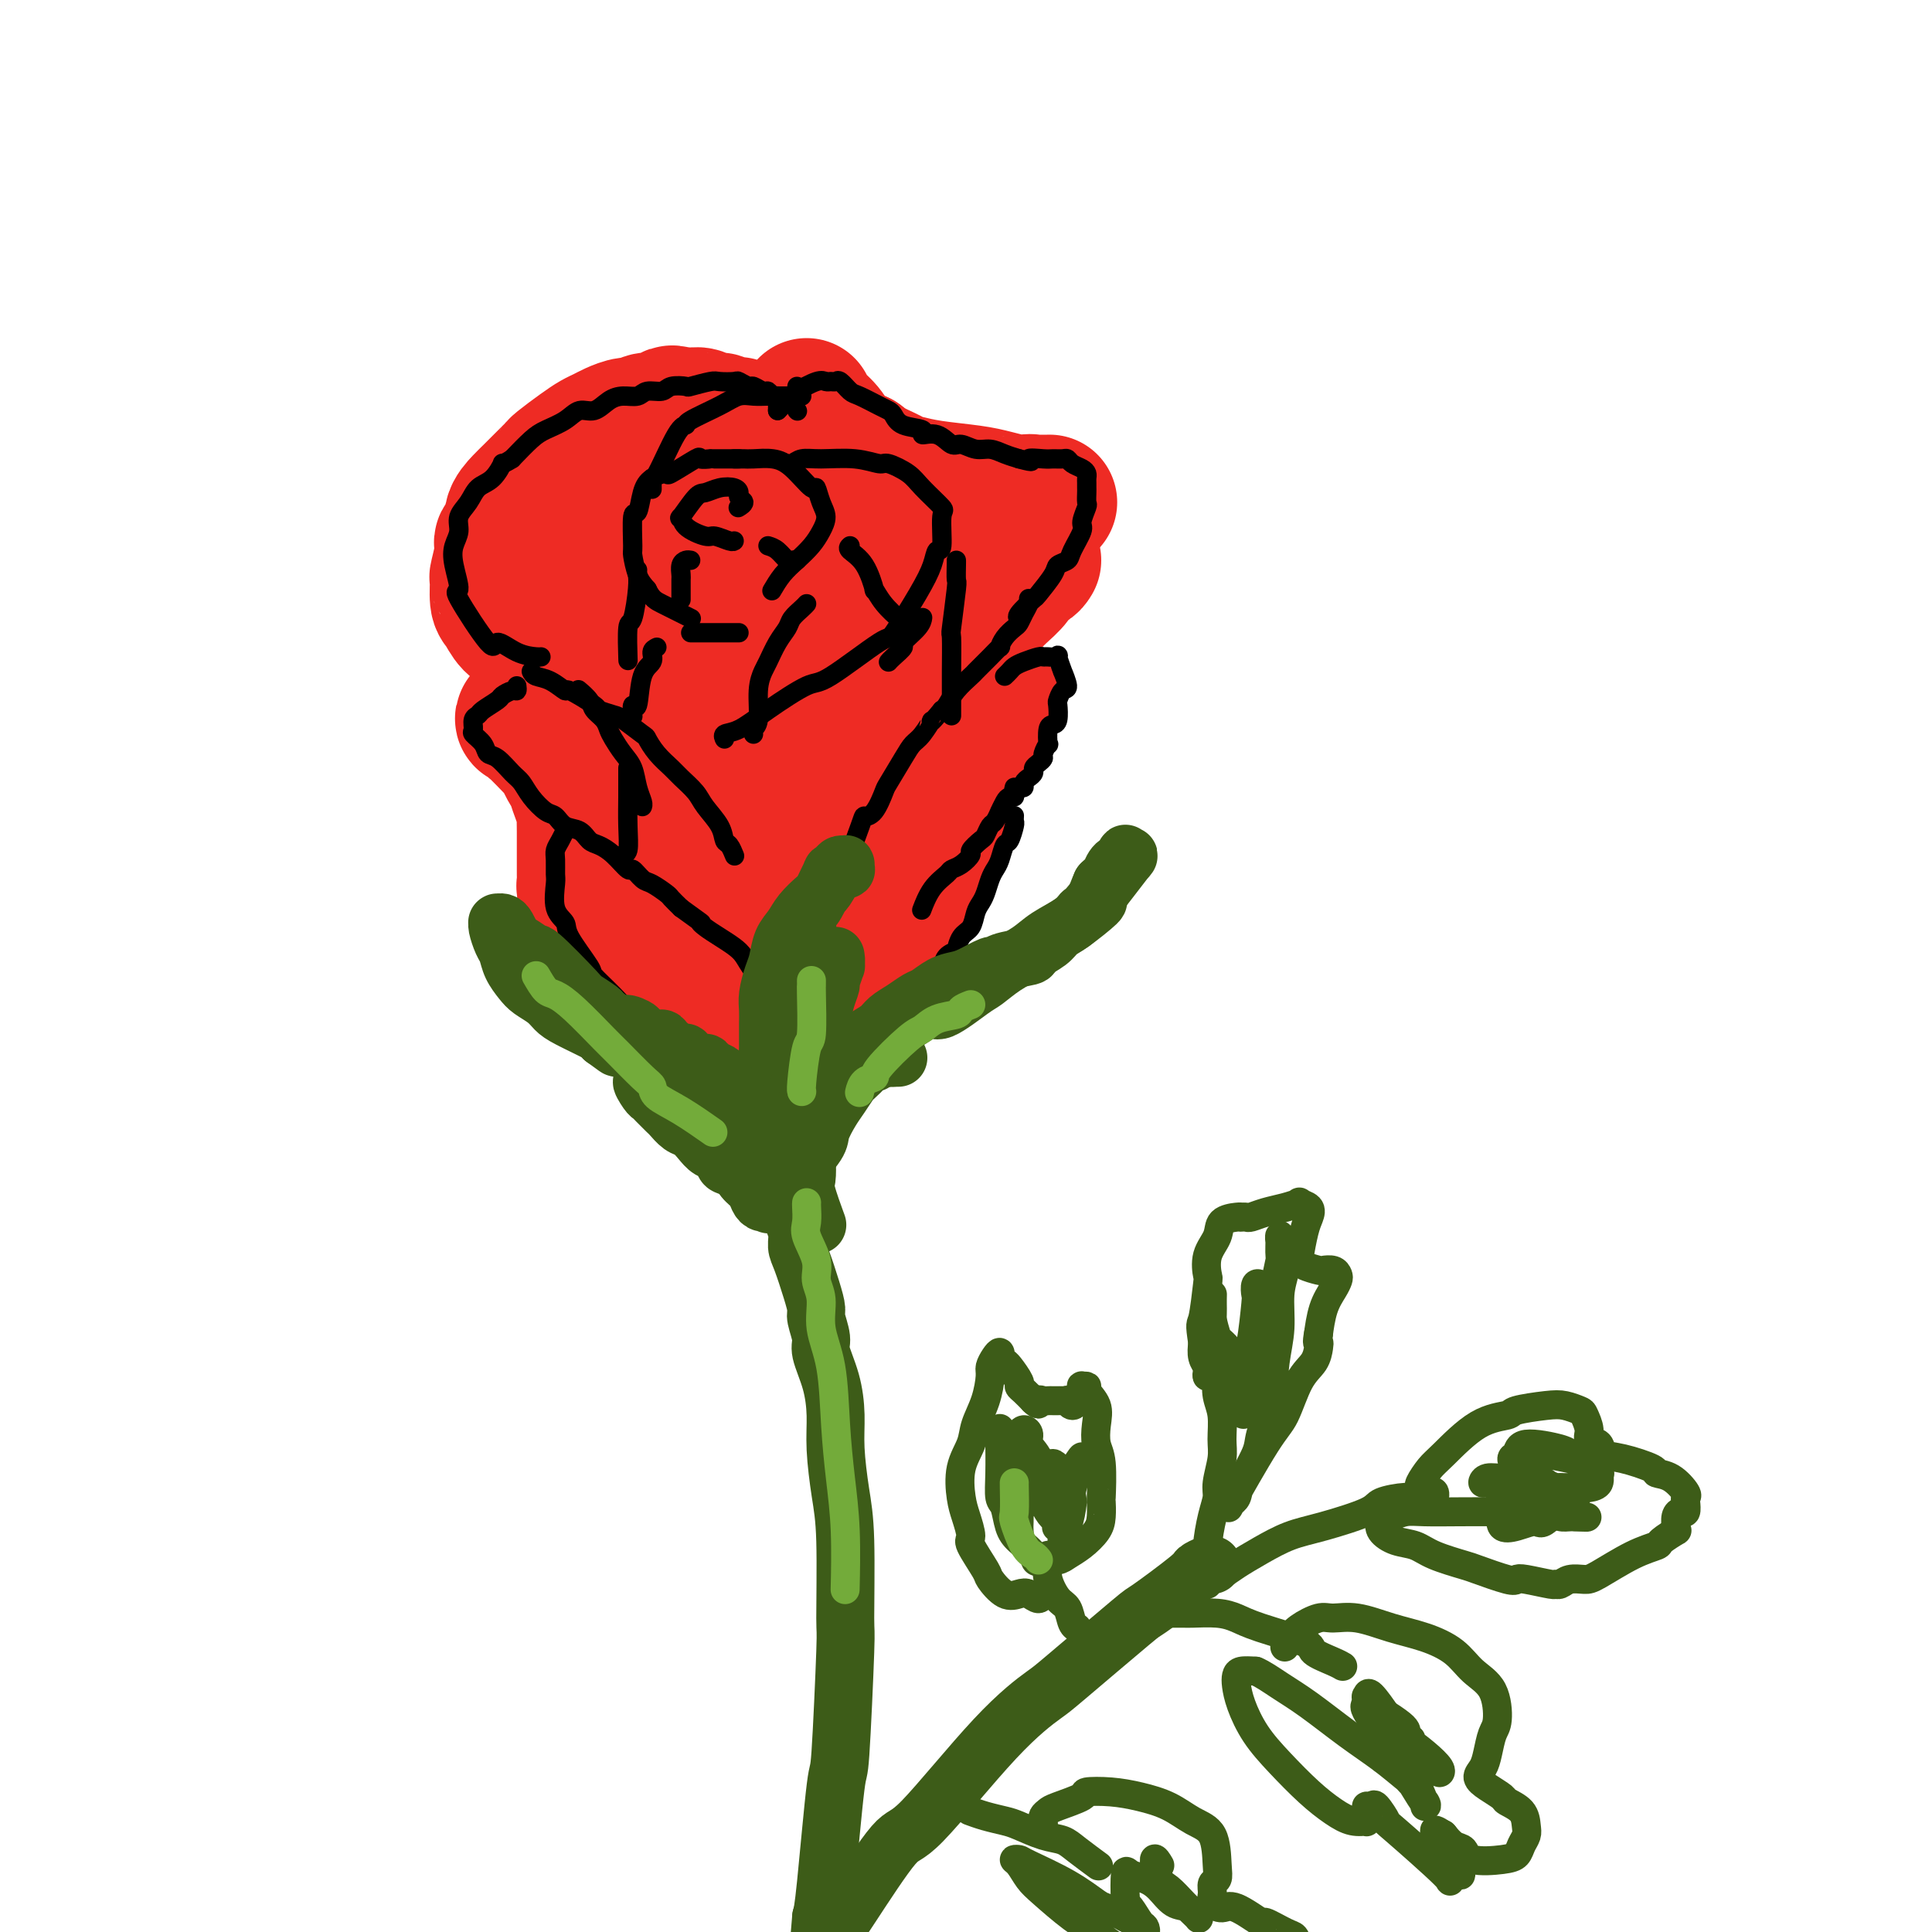 <svg viewBox='0 0 400 400' version='1.1' xmlns='http://www.w3.org/2000/svg' xmlns:xlink='http://www.w3.org/1999/xlink'><g fill='none' stroke='rgb(238,43,36)' stroke-width='28' stroke-linecap='round' stroke-linejoin='round'><path d='M167,84c0.120,0.573 0.240,1.145 1,2c0.760,0.855 2.161,1.991 3,3c0.839,1.009 1.115,1.891 2,3c0.885,1.109 2.378,2.444 3,3c0.622,0.556 0.371,0.334 2,1c1.629,0.666 5.137,2.220 7,3c1.863,0.780 2.079,0.787 3,1c0.921,0.213 2.545,0.631 5,1c2.455,0.369 5.739,0.687 8,1c2.261,0.313 3.498,0.620 5,1c1.502,0.380 3.268,0.834 4,1c0.732,0.166 0.430,0.045 1,0c0.570,-0.045 2.012,-0.012 3,0c0.988,0.012 1.522,0.004 2,0c0.478,-0.004 0.902,-0.002 1,0c0.098,0.002 -0.129,0.005 0,0c0.129,-0.005 0.614,-0.019 0,0c-0.614,0.019 -2.327,0.071 -3,0c-0.673,-0.071 -0.306,-0.265 -2,0c-1.694,0.265 -5.449,0.990 -7,1c-1.551,0.010 -0.899,-0.693 -2,-1c-1.101,-0.307 -3.954,-0.218 -5,0c-1.046,0.218 -0.286,0.564 -2,0c-1.714,-0.564 -5.903,-2.038 -8,-3c-2.097,-0.962 -2.103,-1.413 -3,-2c-0.897,-0.587 -2.685,-1.311 -4,-2c-1.315,-0.689 -2.158,-1.345 -3,-2'/><path d='M178,95c-3.333,-1.500 -1.667,-0.750 0,0'/><path d='M214,116c-0.205,0.349 -0.410,0.697 -1,1c-0.590,0.303 -1.565,0.560 -2,1c-0.435,0.440 -0.328,1.065 -1,2c-0.672,0.935 -2.121,2.182 -3,3c-0.879,0.818 -1.186,1.207 -2,2c-0.814,0.793 -2.135,1.990 -3,3c-0.865,1.010 -1.276,1.835 -2,3c-0.724,1.165 -1.762,2.671 -2,4c-0.238,1.329 0.325,2.481 0,4c-0.325,1.519 -1.537,3.405 -2,5c-0.463,1.595 -0.177,2.898 0,4c0.177,1.102 0.243,2.004 0,4c-0.243,1.996 -0.797,5.088 -1,7c-0.203,1.912 -0.054,2.646 0,3c0.054,0.354 0.015,0.329 0,1c-0.015,0.671 -0.004,2.039 0,3c0.004,0.961 0.001,1.515 0,2c-0.001,0.485 -0.000,0.901 0,1c0.000,0.099 0.000,-0.118 0,0c-0.000,0.118 -0.000,0.570 0,1c0.000,0.430 0.000,0.837 0,1c-0.000,0.163 -0.000,0.081 0,0'/><path d='M195,171c-0.476,5.408 -0.165,0.927 0,-1c0.165,-1.927 0.184,-1.300 0,-1c-0.184,0.300 -0.570,0.273 -1,0c-0.430,-0.273 -0.904,-0.791 -1,-1c-0.096,-0.209 0.184,-0.108 0,0c-0.184,0.108 -0.833,0.225 -1,0c-0.167,-0.225 0.147,-0.791 0,-1c-0.147,-0.209 -0.756,-0.060 -1,0c-0.244,0.060 -0.122,0.030 0,0'/><path d='M179,102c-0.237,0.157 -0.474,0.313 -1,0c-0.526,-0.313 -1.341,-1.097 -2,-2c-0.659,-0.903 -1.163,-1.925 -2,-3c-0.837,-1.075 -2.007,-2.204 -3,-3c-0.993,-0.796 -1.808,-1.260 -3,-2c-1.192,-0.740 -2.762,-1.758 -4,-2c-1.238,-0.242 -2.145,0.290 -3,0c-0.855,-0.290 -1.658,-1.403 -5,-1c-3.342,0.403 -9.224,2.322 -12,3c-2.776,0.678 -2.445,0.115 -4,1c-1.555,0.885 -4.994,3.219 -8,5c-3.006,1.781 -5.577,3.009 -8,7c-2.423,3.991 -4.696,10.746 -6,14c-1.304,3.254 -1.638,3.008 -2,5c-0.362,1.992 -0.753,6.223 -1,10c-0.247,3.777 -0.348,7.099 0,10c0.348,2.901 1.147,5.380 2,8c0.853,2.620 1.759,5.379 3,8c1.241,2.621 2.816,5.103 4,7c1.184,1.897 1.977,3.208 4,5c2.023,1.792 5.274,4.066 8,5c2.726,0.934 4.926,0.530 6,0c1.074,-0.530 1.024,-1.184 2,-2c0.976,-0.816 2.980,-1.793 5,-4c2.020,-2.207 4.057,-5.643 6,-9c1.943,-3.357 3.792,-6.635 5,-10c1.208,-3.365 1.774,-6.819 2,-10c0.226,-3.181 0.113,-6.091 0,-9'/><path d='M162,133c0.411,-4.520 0.440,-6.318 0,-9c-0.440,-2.682 -1.347,-6.246 -2,-8c-0.653,-1.754 -1.051,-1.699 -2,-3c-0.949,-1.301 -2.449,-3.958 -4,-5c-1.551,-1.042 -3.152,-0.470 -5,0c-1.848,0.470 -3.943,0.837 -5,1c-1.057,0.163 -1.075,0.120 -3,2c-1.925,1.880 -5.758,5.682 -8,9c-2.242,3.318 -2.893,6.153 -4,9c-1.107,2.847 -2.671,5.706 -3,10c-0.329,4.294 0.575,10.025 1,13c0.425,2.975 0.370,3.195 1,4c0.630,0.805 1.946,2.194 3,3c1.054,0.806 1.848,1.030 3,1c1.152,-0.030 2.664,-0.313 4,-1c1.336,-0.687 2.497,-1.780 4,-4c1.503,-2.220 3.347,-5.569 5,-8c1.653,-2.431 3.115,-3.944 4,-5c0.885,-1.056 1.194,-1.654 2,-2c0.806,-0.346 2.110,-0.440 2,0c-0.110,0.440 -1.635,1.413 -2,2c-0.365,0.587 0.431,0.788 0,1c-0.431,0.212 -2.087,0.434 -3,1c-0.913,0.566 -1.082,1.475 -2,2c-0.918,0.525 -2.586,0.664 -4,0c-1.414,-0.664 -2.576,-2.132 -3,-3c-0.424,-0.868 -0.111,-1.136 0,-2c0.111,-0.864 0.019,-2.324 1,-5c0.981,-2.676 3.033,-6.567 5,-9c1.967,-2.433 3.848,-3.410 5,-4c1.152,-0.590 1.576,-0.795 2,-1'/><path d='M154,122c1.737,-1.053 2.578,-1.185 5,0c2.422,1.185 6.424,3.688 8,5c1.576,1.312 0.726,1.434 1,3c0.274,1.566 1.673,4.576 2,7c0.327,2.424 -0.416,4.261 -1,6c-0.584,1.739 -1.008,3.381 -3,5c-1.992,1.619 -5.551,3.215 -7,4c-1.449,0.785 -0.788,0.760 -1,0c-0.212,-0.760 -1.297,-2.254 -2,-3c-0.703,-0.746 -1.024,-0.744 -1,-2c0.024,-1.256 0.395,-3.770 1,-7c0.605,-3.230 1.446,-7.176 3,-10c1.554,-2.824 3.821,-4.528 6,-6c2.179,-1.472 4.269,-2.713 6,-3c1.731,-0.287 3.103,0.380 4,1c0.897,0.620 1.320,1.192 2,2c0.680,0.808 1.616,1.853 2,3c0.384,1.147 0.217,2.397 0,4c-0.217,1.603 -0.482,3.560 -1,5c-0.518,1.440 -1.287,2.364 -2,3c-0.713,0.636 -1.369,0.986 -2,1c-0.631,0.014 -1.238,-0.306 -2,-1c-0.762,-0.694 -1.678,-1.761 -2,-3c-0.322,-1.239 -0.051,-2.651 0,-4c0.051,-1.349 -0.118,-2.634 0,-4c0.118,-1.366 0.522,-2.813 1,-4c0.478,-1.187 1.029,-2.114 1,-3c-0.029,-0.886 -0.637,-1.732 -1,-2c-0.363,-0.268 -0.482,0.043 -1,0c-0.518,-0.043 -1.434,-0.441 -3,0c-1.566,0.441 -3.783,1.720 -6,3'/><path d='M161,122c-1.989,0.162 -1.462,0.068 -2,0c-0.538,-0.068 -2.140,-0.110 -3,0c-0.860,0.110 -0.976,0.371 -1,0c-0.024,-0.371 0.046,-1.374 0,-2c-0.046,-0.626 -0.209,-0.874 0,-2c0.209,-1.126 0.788,-3.131 1,-4c0.212,-0.869 0.056,-0.601 0,-1c-0.056,-0.399 -0.011,-1.464 0,-2c0.011,-0.536 -0.012,-0.543 0,-1c0.012,-0.457 0.060,-1.366 0,-2c-0.060,-0.634 -0.227,-0.995 0,-1c0.227,-0.005 0.849,0.346 1,0c0.151,-0.346 -0.170,-1.387 0,-2c0.170,-0.613 0.830,-0.797 1,-1c0.170,-0.203 -0.149,-0.426 0,-1c0.149,-0.574 0.768,-1.501 1,-2c0.232,-0.499 0.078,-0.570 0,-1c-0.078,-0.430 -0.079,-1.218 0,-2c0.079,-0.782 0.239,-1.556 0,-2c-0.239,-0.444 -0.875,-0.558 -1,-1c-0.125,-0.442 0.262,-1.214 0,-2c-0.262,-0.786 -1.172,-1.588 -2,-2c-0.828,-0.412 -1.573,-0.435 -2,-1c-0.427,-0.565 -0.537,-1.672 -1,-2c-0.463,-0.328 -1.279,0.122 -2,0c-0.721,-0.122 -1.348,-0.817 -2,-1c-0.652,-0.183 -1.329,0.147 -2,0c-0.671,-0.147 -1.334,-0.770 -2,-1c-0.666,-0.230 -1.333,-0.066 -2,0c-0.667,0.066 -1.333,0.033 -2,0'/><path d='M141,86c-2.694,-0.839 -1.928,-0.436 -2,0c-0.072,0.436 -0.982,0.904 -2,1c-1.018,0.096 -2.146,-0.181 -3,0c-0.854,0.181 -1.436,0.822 -2,1c-0.564,0.178 -1.111,-0.105 -2,0c-0.889,0.105 -2.119,0.599 -3,1c-0.881,0.401 -1.412,0.709 -2,1c-0.588,0.291 -1.231,0.563 -2,1c-0.769,0.437 -1.662,1.037 -3,2c-1.338,0.963 -3.121,2.289 -4,3c-0.879,0.711 -0.854,0.809 -1,1c-0.146,0.191 -0.464,0.477 -1,1c-0.536,0.523 -1.290,1.284 -2,2c-0.710,0.716 -1.375,1.386 -2,2c-0.625,0.614 -1.210,1.172 -2,2c-0.790,0.828 -1.785,1.925 -2,3c-0.215,1.075 0.349,2.127 0,3c-0.349,0.873 -1.611,1.568 -2,2c-0.389,0.432 0.094,0.600 0,2c-0.094,1.400 -0.766,4.031 -1,5c-0.234,0.969 -0.029,0.276 0,1c0.029,0.724 -0.117,2.867 0,4c0.117,1.133 0.498,1.257 1,2c0.502,0.743 1.124,2.105 2,3c0.876,0.895 2.005,1.324 3,2c0.995,0.676 1.855,1.598 3,2c1.145,0.402 2.575,0.285 4,1c1.425,0.715 2.846,2.264 4,3c1.154,0.736 2.041,0.660 3,1c0.959,0.340 1.988,1.097 3,2c1.012,0.903 2.006,1.951 3,3'/><path d='M129,143c4.198,2.670 3.192,2.345 3,3c-0.192,0.655 0.428,2.289 1,5c0.572,2.711 1.095,6.498 1,8c-0.095,1.502 -0.809,0.720 -1,2c-0.191,1.280 0.141,4.621 0,6c-0.141,1.379 -0.754,0.797 -1,1c-0.246,0.203 -0.124,1.193 0,2c0.124,0.807 0.252,1.432 0,2c-0.252,0.568 -0.882,1.079 0,1c0.882,-0.079 3.277,-0.748 4,-1c0.723,-0.252 -0.227,-0.087 3,-3c3.227,-2.913 10.629,-8.904 14,-12c3.371,-3.096 2.710,-3.297 4,-6c1.290,-2.703 4.532,-7.908 7,-12c2.468,-4.092 4.164,-7.069 6,-10c1.836,-2.931 3.812,-5.814 5,-8c1.188,-2.186 1.587,-3.674 2,-5c0.413,-1.326 0.841,-2.491 1,-3c0.159,-0.509 0.050,-0.361 0,0c-0.050,0.361 -0.040,0.935 0,2c0.040,1.065 0.109,2.621 0,4c-0.109,1.379 -0.396,2.581 -1,8c-0.604,5.419 -1.524,15.056 -2,19c-0.476,3.944 -0.507,2.196 -1,6c-0.493,3.804 -1.448,13.159 -2,17c-0.552,3.841 -0.699,2.166 -1,3c-0.301,0.834 -0.755,4.177 -1,6c-0.245,1.823 -0.282,2.128 0,2c0.282,-0.128 0.884,-0.688 1,-1c0.116,-0.312 -0.252,-0.375 0,-2c0.252,-1.625 1.126,-4.813 2,-8'/><path d='M173,169c0.947,-3.351 1.816,-7.227 3,-12c1.184,-4.773 2.684,-10.443 4,-14c1.316,-3.557 2.447,-5.001 3,-6c0.553,-0.999 0.529,-1.554 1,-2c0.471,-0.446 1.436,-0.784 2,-1c0.564,-0.216 0.725,-0.310 1,0c0.275,0.310 0.662,1.023 1,2c0.338,0.977 0.626,2.219 1,3c0.374,0.781 0.832,1.103 1,3c0.168,1.897 0.045,5.369 0,7c-0.045,1.631 -0.012,1.419 0,2c0.012,0.581 0.003,1.953 0,3c-0.003,1.047 -0.001,1.767 0,2c0.001,0.233 -0.000,-0.021 0,0c0.000,0.021 0.001,0.317 0,0c-0.001,-0.317 -0.004,-1.249 0,-2c0.004,-0.751 0.016,-1.322 0,-2c-0.016,-0.678 -0.060,-1.461 0,-2c0.060,-0.539 0.226,-0.832 0,-1c-0.226,-0.168 -0.842,-0.212 -1,0c-0.158,0.212 0.143,0.679 0,1c-0.143,0.321 -0.731,0.496 -1,1c-0.269,0.504 -0.220,1.337 -1,3c-0.780,1.663 -2.390,4.155 -3,5c-0.610,0.845 -0.220,0.041 0,0c0.220,-0.041 0.270,0.680 0,1c-0.270,0.320 -0.860,0.241 -1,0c-0.140,-0.241 0.169,-0.642 0,-1c-0.169,-0.358 -0.815,-0.673 -1,-1c-0.185,-0.327 0.090,-0.665 0,-1c-0.090,-0.335 -0.545,-0.668 -1,-1'/><path d='M181,156c-0.778,-0.512 -1.222,-0.292 -2,0c-0.778,0.292 -1.890,0.655 -3,1c-1.110,0.345 -2.218,0.671 -3,1c-0.782,0.329 -1.237,0.660 -2,1c-0.763,0.340 -1.836,0.691 -3,1c-1.164,0.309 -2.421,0.578 -3,1c-0.579,0.422 -0.480,0.996 -1,1c-0.520,0.004 -1.660,-0.563 -2,-1c-0.340,-0.437 0.118,-0.744 0,-1c-0.118,-0.256 -0.814,-0.461 -1,-1c-0.186,-0.539 0.136,-1.413 0,-2c-0.136,-0.587 -0.730,-0.885 -1,-1c-0.270,-0.115 -0.214,-0.045 -1,0c-0.786,0.045 -2.413,0.065 -3,0c-0.587,-0.065 -0.133,-0.214 -1,0c-0.867,0.214 -3.055,0.790 -4,1c-0.945,0.210 -0.646,0.053 -1,0c-0.354,-0.053 -1.362,-0.002 -2,0c-0.638,0.002 -0.907,-0.044 -1,0c-0.093,0.044 -0.009,0.179 0,0c0.009,-0.179 -0.055,-0.670 0,-1c0.055,-0.330 0.229,-0.498 0,-1c-0.229,-0.502 -0.863,-1.337 -1,-2c-0.137,-0.663 0.222,-1.152 0,-2c-0.222,-0.848 -1.024,-2.054 -2,-3c-0.976,-0.946 -2.125,-1.630 -3,-2c-0.875,-0.370 -1.475,-0.425 -2,-1c-0.525,-0.575 -0.976,-1.670 -1,-2c-0.024,-0.330 0.378,0.103 0,0c-0.378,-0.103 -1.537,-0.744 -2,-1c-0.463,-0.256 -0.232,-0.128 0,0'/><path d='M136,142c-2.040,-2.321 -1.139,-0.622 -1,0c0.139,0.622 -0.484,0.167 -1,0c-0.516,-0.167 -0.926,-0.045 -1,0c-0.074,0.045 0.187,0.012 0,0c-0.187,-0.012 -0.824,-0.003 -1,0c-0.176,0.003 0.107,0.001 0,0c-0.107,-0.001 -0.606,-0.000 -1,0c-0.394,0.000 -0.684,0.000 -1,0c-0.316,-0.000 -0.657,0.000 -1,0c-0.343,-0.000 -0.688,-0.000 -1,0c-0.312,0.000 -0.591,0.000 -1,0c-0.409,-0.000 -0.949,-0.001 -1,0c-0.051,0.001 0.386,0.004 0,0c-0.386,-0.004 -1.596,-0.015 -2,0c-0.404,0.015 -0.001,0.057 0,0c0.001,-0.057 -0.398,-0.213 -1,0c-0.602,0.213 -1.405,0.797 -2,1c-0.595,0.203 -0.982,0.027 -1,0c-0.018,-0.027 0.333,0.097 0,0c-0.333,-0.097 -1.350,-0.415 -2,0c-0.650,0.415 -0.935,1.561 -1,2c-0.065,0.439 0.088,0.170 0,0c-0.088,-0.170 -0.419,-0.243 -1,0c-0.581,0.243 -1.413,0.800 -2,1c-0.587,0.200 -0.931,0.043 -1,0c-0.069,-0.043 0.136,0.027 0,0c-0.136,-0.027 -0.614,-0.152 -1,0c-0.386,0.152 -0.681,0.579 -1,1c-0.319,0.421 -0.663,0.834 -1,1c-0.337,0.166 -0.669,0.083 -1,0'/><path d='M109,148c-1.456,1.013 -0.597,1.046 0,1c0.597,-0.046 0.931,-0.169 1,0c0.069,0.169 -0.127,0.632 0,1c0.127,0.368 0.579,0.641 1,1c0.421,0.359 0.813,0.804 1,1c0.187,0.196 0.170,0.143 1,1c0.830,0.857 2.509,2.623 3,3c0.491,0.377 -0.205,-0.637 0,0c0.205,0.637 1.313,2.924 2,4c0.687,1.076 0.955,0.941 1,1c0.045,0.059 -0.131,0.312 0,1c0.131,0.688 0.571,1.809 1,3c0.429,1.191 0.847,2.450 1,3c0.153,0.550 0.041,0.389 0,1c-0.041,0.611 -0.011,1.993 0,3c0.011,1.007 0.003,1.638 0,2c-0.003,0.362 -0.001,0.454 0,1c0.001,0.546 -0.001,1.545 0,2c0.001,0.455 0.004,0.364 0,1c-0.004,0.636 -0.015,1.997 0,3c0.015,1.003 0.056,1.647 0,2c-0.056,0.353 -0.208,0.416 0,1c0.208,0.584 0.776,1.689 1,2c0.224,0.311 0.106,-0.173 0,0c-0.106,0.173 -0.198,1.004 0,2c0.198,0.996 0.686,2.156 1,3c0.314,0.844 0.455,1.370 1,2c0.545,0.630 1.493,1.362 2,2c0.507,0.638 0.573,1.182 1,2c0.427,0.818 1.213,1.909 2,3'/><path d='M129,200c1.981,2.584 3.435,3.045 4,3c0.565,-0.045 0.242,-0.597 1,0c0.758,0.597 2.596,2.343 4,3c1.404,0.657 2.374,0.224 3,0c0.626,-0.224 0.908,-0.239 2,0c1.092,0.239 2.993,0.733 4,1c1.007,0.267 1.118,0.308 2,0c0.882,-0.308 2.534,-0.964 4,-1c1.466,-0.036 2.747,0.550 5,0c2.253,-0.550 5.477,-2.234 7,-3c1.523,-0.766 1.345,-0.613 2,-1c0.655,-0.387 2.142,-1.314 3,-2c0.858,-0.686 1.087,-1.132 2,-2c0.913,-0.868 2.510,-2.160 4,-3c1.490,-0.840 2.874,-1.229 4,-2c1.126,-0.771 1.993,-1.924 3,-3c1.007,-1.076 2.154,-2.073 3,-3c0.846,-0.927 1.392,-1.782 2,-3c0.608,-1.218 1.277,-2.799 2,-4c0.723,-1.201 1.500,-2.022 2,-3c0.500,-0.978 0.722,-2.113 1,-3c0.278,-0.887 0.610,-1.527 1,-3c0.390,-1.473 0.836,-3.781 1,-5c0.164,-1.219 0.044,-1.350 0,-2c-0.044,-0.650 -0.012,-1.821 0,-3c0.012,-1.179 0.003,-2.368 0,-3c-0.003,-0.632 -0.001,-0.709 0,-1c0.001,-0.291 0.000,-0.798 0,-1c-0.000,-0.202 -0.000,-0.101 0,0'/><path d='M195,156c0.442,-1.599 0.047,4.904 0,8c-0.047,3.096 0.252,2.785 0,4c-0.252,1.215 -1.057,3.956 -2,7c-0.943,3.044 -2.026,6.389 -3,8c-0.974,1.611 -1.839,1.486 -3,3c-1.161,1.514 -2.617,4.666 -4,7c-1.383,2.334 -2.693,3.852 -4,5c-1.307,1.148 -2.611,1.928 -4,3c-1.389,1.072 -2.862,2.437 -4,3c-1.138,0.563 -1.940,0.325 -3,0c-1.060,-0.325 -2.379,-0.735 -3,-1c-0.621,-0.265 -0.546,-0.383 -1,-1c-0.454,-0.617 -1.439,-1.734 -2,-3c-0.561,-1.266 -0.698,-2.683 -1,-4c-0.302,-1.317 -0.768,-2.535 -1,-4c-0.232,-1.465 -0.231,-3.176 0,-5c0.231,-1.824 0.693,-3.761 1,-5c0.307,-1.239 0.459,-1.778 1,-3c0.541,-1.222 1.472,-3.125 3,-5c1.528,-1.875 3.654,-3.722 5,-5c1.346,-1.278 1.912,-1.989 4,-3c2.088,-1.011 5.700,-2.323 7,-3c1.300,-0.677 0.290,-0.720 1,-1c0.710,-0.280 3.142,-0.796 5,-1c1.858,-0.204 3.143,-0.096 4,0c0.857,0.096 1.287,0.181 2,0c0.713,-0.181 1.710,-0.629 2,-1c0.290,-0.371 -0.129,-0.667 0,-1c0.129,-0.333 0.804,-0.705 1,-1c0.196,-0.295 -0.087,-0.513 0,-1c0.087,-0.487 0.543,-1.244 1,-2'/><path d='M197,154c0.244,-1.195 -0.146,-1.682 0,-2c0.146,-0.318 0.826,-0.467 1,-1c0.174,-0.533 -0.160,-1.449 0,-2c0.160,-0.551 0.814,-0.736 1,-1c0.186,-0.264 -0.096,-0.607 0,-1c0.096,-0.393 0.571,-0.837 1,-1c0.429,-0.163 0.814,-0.043 1,0c0.186,0.043 0.175,0.011 1,0c0.825,-0.011 2.487,-0.002 3,0c0.513,0.002 -0.122,-0.003 0,0c0.122,0.003 1.001,0.014 1,0c-0.001,-0.014 -0.882,-0.053 -1,0c-0.118,0.053 0.527,0.197 0,1c-0.527,0.803 -2.224,2.264 -3,3c-0.776,0.736 -0.629,0.748 -1,1c-0.371,0.252 -1.258,0.743 -2,2c-0.742,1.257 -1.338,3.280 -2,5c-0.662,1.720 -1.389,3.138 -2,5c-0.611,1.862 -1.104,4.168 -2,6c-0.896,1.832 -2.193,3.190 -3,5c-0.807,1.810 -1.123,4.072 -2,6c-0.877,1.928 -2.315,3.523 -3,5c-0.685,1.477 -0.618,2.835 -1,4c-0.382,1.165 -1.213,2.137 -2,3c-0.787,0.863 -1.531,1.618 -2,2c-0.469,0.382 -0.662,0.391 -1,1c-0.338,0.609 -0.822,1.818 -1,2c-0.178,0.182 -0.051,-0.662 0,-1c0.051,-0.338 0.025,-0.169 0,0'/><path d='M178,196c-4.163,7.719 -1.069,2.018 0,-1c1.069,-3.018 0.114,-3.352 0,-4c-0.114,-0.648 0.613,-1.608 1,-3c0.387,-1.392 0.435,-3.215 1,-5c0.565,-1.785 1.647,-3.533 2,-5c0.353,-1.467 -0.022,-2.653 0,-4c0.022,-1.347 0.441,-2.856 1,-4c0.559,-1.144 1.256,-1.925 1,-3c-0.256,-1.075 -1.467,-2.446 -2,-3c-0.533,-0.554 -0.390,-0.291 -1,0c-0.610,0.291 -1.975,0.610 -3,1c-1.025,0.390 -1.710,0.853 -3,2c-1.290,1.147 -3.187,2.980 -5,5c-1.813,2.020 -3.544,4.227 -5,6c-1.456,1.773 -2.636,3.112 -4,5c-1.364,1.888 -2.912,4.327 -4,6c-1.088,1.673 -1.715,2.582 -2,4c-0.285,1.418 -0.228,3.345 0,4c0.228,0.655 0.626,0.039 1,0c0.374,-0.039 0.725,0.500 1,0c0.275,-0.500 0.476,-2.038 1,-3c0.524,-0.962 1.373,-1.346 2,-3c0.627,-1.654 1.034,-4.577 1,-6c-0.034,-1.423 -0.508,-1.346 -1,-2c-0.492,-0.654 -1.001,-2.039 -2,-3c-0.999,-0.961 -2.489,-1.498 -4,-2c-1.511,-0.502 -3.044,-0.970 -4,-1c-0.956,-0.030 -1.334,0.376 -2,1c-0.666,0.624 -1.619,1.464 -2,2c-0.381,0.536 -0.191,0.768 0,1'/><path d='M146,181c-1.094,1.050 0.170,2.176 1,3c0.830,0.824 1.224,1.348 2,2c0.776,0.652 1.934,1.432 3,2c1.066,0.568 2.041,0.923 3,1c0.959,0.077 1.902,-0.123 3,0c1.098,0.123 2.353,0.570 3,1c0.647,0.430 0.687,0.845 1,1c0.313,0.155 0.898,0.052 1,0c0.102,-0.052 -0.278,-0.052 -1,0c-0.722,0.052 -1.786,0.155 -3,0c-1.214,-0.155 -2.579,-0.569 -4,-1c-1.421,-0.431 -2.897,-0.880 -4,-1c-1.103,-0.120 -1.832,0.089 -3,0c-1.168,-0.089 -2.775,-0.475 -4,-1c-1.225,-0.525 -2.069,-1.188 -3,-2c-0.931,-0.812 -1.948,-1.773 -3,-3c-1.052,-1.227 -2.138,-2.721 -3,-4c-0.862,-1.279 -1.499,-2.343 -2,-4c-0.501,-1.657 -0.866,-3.908 -1,-5c-0.134,-1.092 -0.038,-1.026 0,-1c0.038,0.026 0.019,0.013 0,0'/></g>
<g fill='none' stroke='rgb(0,0,0)' stroke-width='4' stroke-linecap='round' stroke-linejoin='round'><path d='M161,85c0.483,-0.480 0.966,-0.959 1,-1c0.034,-0.041 -0.380,0.357 0,0c0.380,-0.357 1.555,-1.469 2,-2c0.445,-0.531 0.161,-0.482 1,-1c0.839,-0.518 2.801,-1.605 4,-2c1.199,-0.395 1.634,-0.099 2,0c0.366,0.099 0.662,0.000 1,0c0.338,-0.000 0.717,0.098 1,0c0.283,-0.098 0.471,-0.391 1,0c0.529,0.391 1.398,1.466 2,2c0.602,0.534 0.935,0.528 2,1c1.065,0.472 2.861,1.421 4,2c1.139,0.579 1.620,0.786 2,1c0.380,0.214 0.661,0.433 1,1c0.339,0.567 0.738,1.480 2,2c1.262,0.520 3.387,0.646 4,1c0.613,0.354 -0.286,0.936 0,1c0.286,0.064 1.756,-0.390 3,0c1.244,0.390 2.262,1.624 3,2c0.738,0.376 1.198,-0.106 2,0c0.802,0.106 1.947,0.802 3,1c1.053,0.198 2.014,-0.100 3,0c0.986,0.100 1.996,0.600 3,1c1.004,0.400 2.002,0.700 3,1'/><path d='M211,95c4.009,1.083 2.030,0.289 2,0c-0.030,-0.289 1.889,-0.075 3,0c1.111,0.075 1.415,0.009 2,0c0.585,-0.009 1.453,0.039 2,0c0.547,-0.039 0.774,-0.165 1,0c0.226,0.165 0.453,0.622 1,1c0.547,0.378 1.414,0.679 2,1c0.586,0.321 0.889,0.662 1,1c0.111,0.338 0.029,0.672 0,1c-0.029,0.328 -0.007,0.649 0,1c0.007,0.351 -0.002,0.731 0,1c0.002,0.269 0.017,0.426 0,1c-0.017,0.574 -0.064,1.565 0,2c0.064,0.435 0.240,0.316 0,1c-0.240,0.684 -0.895,2.172 -1,3c-0.105,0.828 0.339,0.996 0,2c-0.339,1.004 -1.461,2.844 -2,4c-0.539,1.156 -0.495,1.627 -1,2c-0.505,0.373 -1.558,0.646 -2,1c-0.442,0.354 -0.272,0.788 -1,2c-0.728,1.212 -2.352,3.200 -3,4c-0.648,0.800 -0.318,0.410 -1,1c-0.682,0.590 -2.376,2.159 -3,3c-0.624,0.841 -0.178,0.955 0,1c0.178,0.045 0.089,0.023 0,0'/><path d='M165,82c0.000,0.083 0.000,0.167 0,0c0.000,-0.167 0.000,-0.583 0,-1c0.000,-0.417 0.000,-0.833 0,-1c0.000,-0.167 0.000,-0.083 0,0'/><path d='M153,105c-0.144,0.089 -0.289,0.178 0,0c0.289,-0.178 1.011,-0.623 1,-1c-0.011,-0.377 -0.755,-0.686 -1,-1c-0.245,-0.314 0.011,-0.635 0,-1c-0.011,-0.365 -0.287,-0.776 -1,-1c-0.713,-0.224 -1.862,-0.261 -3,0c-1.138,0.261 -2.266,0.822 -3,1c-0.734,0.178 -1.072,-0.025 -2,1c-0.928,1.025 -2.444,3.279 -3,4c-0.556,0.721 -0.153,-0.090 0,0c0.153,0.090 0.055,1.082 1,2c0.945,0.918 2.933,1.763 4,2c1.067,0.237 1.214,-0.132 2,0c0.786,0.132 2.212,0.766 3,1c0.788,0.234 0.940,0.067 1,0c0.060,-0.067 0.030,-0.033 0,0'/><path d='M152,95c0.344,0.002 0.688,0.004 1,0c0.312,-0.004 0.591,-0.013 1,0c0.409,0.013 0.946,0.050 2,0c1.054,-0.050 2.625,-0.187 4,0c1.375,0.187 2.555,0.696 4,2c1.445,1.304 3.155,3.402 4,4c0.845,0.598 0.824,-0.304 1,0c0.176,0.304 0.550,1.814 1,3c0.450,1.186 0.977,2.049 1,3c0.023,0.951 -0.456,1.989 -1,3c-0.544,1.011 -1.151,1.995 -2,3c-0.849,1.005 -1.939,2.032 -3,3c-1.061,0.968 -2.093,1.876 -3,3c-0.907,1.124 -1.688,2.464 -2,3c-0.312,0.536 -0.156,0.268 0,0'/><path d='M153,95c-0.444,0.000 -0.889,0.000 -1,0c-0.111,-0.000 0.110,-0.000 0,0c-0.110,0.000 -0.551,0.000 -1,0c-0.449,-0.000 -0.908,-0.000 -1,0c-0.092,0.000 0.181,0.000 0,0c-0.181,-0.000 -0.817,-0.000 -1,0c-0.183,0.000 0.087,0.001 0,0c-0.087,-0.001 -0.530,-0.003 -1,0c-0.470,0.003 -0.968,0.012 -1,0c-0.032,-0.012 0.400,-0.046 0,0c-0.400,0.046 -1.633,0.172 -2,0c-0.367,-0.172 0.133,-0.641 -1,0c-1.133,0.641 -3.900,2.394 -5,3c-1.100,0.606 -0.533,0.066 -1,0c-0.467,-0.066 -1.967,0.344 -3,1c-1.033,0.656 -1.598,1.560 -2,3c-0.402,1.440 -0.641,3.418 -1,4c-0.359,0.582 -0.836,-0.231 -1,1c-0.164,1.231 -0.013,4.505 0,6c0.013,1.495 -0.112,1.210 0,2c0.112,0.790 0.461,2.654 1,4c0.539,1.346 1.270,2.173 2,3'/><path d='M134,122c0.933,1.967 1.766,2.383 3,3c1.234,0.617 2.871,1.435 4,2c1.129,0.565 1.751,0.876 2,1c0.249,0.124 0.124,0.062 0,0'/><path d='M143,116c-0.309,-0.057 -0.619,-0.115 -1,0c-0.381,0.115 -0.834,0.402 -1,1c-0.166,0.598 -0.044,1.505 0,2c0.044,0.495 0.012,0.576 0,1c-0.012,0.424 -0.003,1.191 0,2c0.003,0.809 0.001,1.660 0,2c-0.001,0.340 -0.000,0.170 0,0'/><path d='M159,113c0.641,0.196 1.282,0.392 2,1c0.718,0.608 1.512,1.627 2,2c0.488,0.373 0.670,0.100 1,0c0.330,-0.100 0.809,-0.029 1,0c0.191,0.029 0.096,0.014 0,0'/><path d='M163,96c0.271,0.116 0.542,0.231 1,0c0.458,-0.231 1.104,-0.810 2,-1c0.896,-0.190 2.043,0.007 4,0c1.957,-0.007 4.724,-0.219 7,0c2.276,0.219 4.061,0.868 5,1c0.939,0.132 1.032,-0.254 2,0c0.968,0.254 2.810,1.148 4,2c1.190,0.852 1.727,1.662 3,3c1.273,1.338 3.281,3.203 4,4c0.719,0.797 0.148,0.526 0,2c-0.148,1.474 0.128,4.694 0,6c-0.128,1.306 -0.660,0.697 -1,1c-0.340,0.303 -0.490,1.518 -1,3c-0.510,1.482 -1.381,3.230 -3,6c-1.619,2.770 -3.986,6.561 -5,8c-1.014,1.439 -0.676,0.526 -3,2c-2.324,1.474 -7.310,5.336 -10,7c-2.690,1.664 -3.085,1.129 -5,2c-1.915,0.871 -5.350,3.148 -8,5c-2.650,1.852 -4.514,3.280 -6,4c-1.486,0.720 -2.592,0.732 -3,1c-0.408,0.268 -0.116,0.791 0,1c0.116,0.209 0.058,0.105 0,0'/><path d='M176,113c-0.276,0.239 -0.553,0.479 0,1c0.553,0.521 1.935,1.324 3,3c1.065,1.676 1.813,4.225 2,5c0.187,0.775 -0.187,-0.225 0,0c0.187,0.225 0.935,1.676 2,3c1.065,1.324 2.447,2.521 3,3c0.553,0.479 0.276,0.239 0,0'/><path d='M132,118c-0.022,0.262 -0.044,0.523 0,1c0.044,0.477 0.156,1.169 0,3c-0.156,1.831 -0.578,4.800 -1,6c-0.422,1.200 -0.844,0.631 -1,2c-0.156,1.369 -0.044,4.677 0,6c0.044,1.323 0.022,0.662 0,0'/><path d='M184,137c-0.047,0.055 -0.093,0.111 0,0c0.093,-0.111 0.326,-0.387 1,-1c0.674,-0.613 1.788,-1.562 2,-2c0.212,-0.438 -0.479,-0.365 0,-1c0.479,-0.635 2.129,-1.979 3,-3c0.871,-1.021 0.963,-1.720 1,-2c0.037,-0.280 0.018,-0.140 0,0'/><path d='M213,124c-0.023,-0.067 -0.047,-0.135 0,0c0.047,0.135 0.164,0.472 0,1c-0.164,0.528 -0.608,1.246 -1,2c-0.392,0.754 -0.730,1.545 -1,2c-0.270,0.455 -0.472,0.574 -1,1c-0.528,0.426 -1.383,1.160 -2,2c-0.617,0.840 -0.996,1.787 -1,2c-0.004,0.213 0.366,-0.309 0,0c-0.366,0.309 -1.466,1.450 -2,2c-0.534,0.550 -0.500,0.508 -1,1c-0.500,0.492 -1.535,1.519 -2,2c-0.465,0.481 -0.362,0.418 -1,1c-0.638,0.582 -2.018,1.811 -3,3c-0.982,1.189 -1.566,2.340 -2,3c-0.434,0.660 -0.717,0.830 -1,1'/><path d='M195,147c-3.143,3.854 -2.002,1.989 -2,2c0.002,0.011 -1.137,1.898 -2,3c-0.863,1.102 -1.452,1.420 -2,2c-0.548,0.580 -1.054,1.424 -2,3c-0.946,1.576 -2.330,3.885 -3,5c-0.670,1.115 -0.626,1.037 -1,2c-0.374,0.963 -1.167,2.966 -2,4c-0.833,1.034 -1.705,1.097 -2,1c-0.295,-0.097 -0.013,-0.355 -2,5c-1.987,5.355 -6.244,16.322 -8,21c-1.756,4.678 -1.011,3.067 -1,3c0.011,-0.067 -0.711,1.409 -1,2c-0.289,0.591 -0.144,0.295 0,0'/><path d='M198,116c0.008,0.080 0.016,0.159 0,1c-0.016,0.841 -0.057,2.443 0,3c0.057,0.557 0.211,0.068 0,2c-0.211,1.932 -0.789,6.285 -1,8c-0.211,1.715 -0.057,0.793 0,2c0.057,1.207 0.015,4.545 0,7c-0.015,2.455 -0.004,4.029 0,5c0.004,0.971 0.001,1.338 0,2c-0.001,0.662 -0.000,1.618 0,2c0.000,0.382 0.000,0.191 0,0'/><path d='M165,85c0.000,0.000 0.100,0.100 0.1,0.1'/><path d='M161,85c-0.002,-0.444 -0.003,-0.888 0,-1c0.003,-0.112 0.012,0.110 0,0c-0.012,-0.110 -0.043,-0.550 0,-1c0.043,-0.450 0.162,-0.909 0,-1c-0.162,-0.091 -0.606,0.187 -1,0c-0.394,-0.187 -0.740,-0.838 -1,-1c-0.260,-0.162 -0.435,0.167 -1,0c-0.565,-0.167 -1.521,-0.829 -2,-1c-0.479,-0.171 -0.482,0.149 -1,0c-0.518,-0.149 -1.551,-0.768 -2,-1c-0.449,-0.232 -0.314,-0.076 -1,0c-0.686,0.076 -2.194,0.072 -3,0c-0.806,-0.072 -0.911,-0.211 -2,0c-1.089,0.211 -3.163,0.774 -4,1c-0.837,0.226 -0.436,0.117 -1,0c-0.564,-0.117 -2.093,-0.242 -3,0c-0.907,0.242 -1.190,0.851 -2,1c-0.810,0.149 -2.145,-0.162 -3,0c-0.855,0.162 -1.229,0.798 -2,1c-0.771,0.202 -1.937,-0.031 -3,0c-1.063,0.031 -2.021,0.326 -3,1c-0.979,0.674 -1.980,1.726 -3,2c-1.020,0.274 -2.061,-0.230 -3,0c-0.939,0.230 -1.778,1.196 -3,2c-1.222,0.804 -2.829,1.447 -4,2c-1.171,0.553 -1.906,1.015 -3,2c-1.094,0.985 -2.547,2.492 -4,4'/><path d='M106,95c-2.540,1.614 -1.890,0.648 -2,1c-0.110,0.352 -0.981,2.023 -2,3c-1.019,0.977 -2.185,1.262 -3,2c-0.815,0.738 -1.277,1.931 -2,3c-0.723,1.069 -1.705,2.015 -2,3c-0.295,0.985 0.097,2.010 0,3c-0.097,0.990 -0.684,1.946 -1,3c-0.316,1.054 -0.361,2.206 0,4c0.361,1.794 1.127,4.228 1,5c-0.127,0.772 -1.148,-0.119 0,2c1.148,2.119 4.465,7.247 6,9c1.535,1.753 1.287,0.130 2,0c0.713,-0.130 2.387,1.233 4,2c1.613,0.767 3.165,0.937 4,1c0.835,0.063 0.953,0.018 1,0c0.047,-0.018 0.024,-0.009 0,0'/><path d='M166,82c-0.442,-0.000 -0.884,-0.000 -1,0c-0.116,0.000 0.093,0.000 0,0c-0.093,-0.000 -0.489,-0.001 -1,0c-0.511,0.001 -1.137,0.005 -2,0c-0.863,-0.005 -1.962,-0.019 -3,0c-1.038,0.019 -2.014,0.072 -3,0c-0.986,-0.072 -1.981,-0.268 -3,0c-1.019,0.268 -2.063,1.002 -4,2c-1.937,0.998 -4.768,2.262 -6,3c-1.232,0.738 -0.866,0.951 -1,1c-0.134,0.049 -0.768,-0.067 -2,2c-1.232,2.067 -3.062,6.317 -4,8c-0.938,1.683 -0.983,0.799 -1,1c-0.017,0.201 -0.005,1.486 0,2c0.005,0.514 0.002,0.257 0,0'/><path d='M110,139c0.177,0.376 0.353,0.752 1,1c0.647,0.248 1.764,0.367 3,1c1.236,0.633 2.590,1.781 3,2c0.410,0.219 -0.125,-0.490 1,0c1.125,0.490 3.909,2.181 5,3c1.091,0.819 0.487,0.767 1,1c0.513,0.233 2.142,0.751 3,1c0.858,0.249 0.944,0.231 2,1c1.056,0.769 3.083,2.327 4,3c0.917,0.673 0.725,0.463 1,1c0.275,0.537 1.017,1.823 2,3c0.983,1.177 2.207,2.247 3,3c0.793,0.753 1.154,1.190 2,2c0.846,0.810 2.177,1.995 3,3c0.823,1.005 1.138,1.832 2,3c0.862,1.168 2.270,2.678 3,4c0.730,1.322 0.783,2.458 1,3c0.217,0.542 0.597,0.492 1,1c0.403,0.508 0.829,1.574 1,2c0.171,0.426 0.085,0.213 0,0'/><path d='M107,142c0.055,0.449 0.109,0.897 0,1c-0.109,0.103 -0.382,-0.141 -1,0c-0.618,0.141 -1.581,0.667 -2,1c-0.419,0.333 -0.294,0.474 -1,1c-0.706,0.526 -2.244,1.435 -3,2c-0.756,0.565 -0.732,0.784 -1,1c-0.268,0.216 -0.830,0.429 -1,1c-0.170,0.571 0.050,1.499 0,2c-0.050,0.501 -0.372,0.575 0,1c0.372,0.425 1.437,1.201 2,2c0.563,0.799 0.625,1.620 1,2c0.375,0.380 1.063,0.319 2,1c0.937,0.681 2.124,2.104 3,3c0.876,0.896 1.441,1.266 2,2c0.559,0.734 1.112,1.831 2,3c0.888,1.169 2.111,2.411 3,3c0.889,0.589 1.445,0.524 2,1c0.555,0.476 1.110,1.491 2,2c0.890,0.509 2.116,0.512 3,1c0.884,0.488 1.426,1.460 2,2c0.574,0.540 1.179,0.649 2,1c0.821,0.351 1.857,0.943 3,2c1.143,1.057 2.394,2.577 3,3c0.606,0.423 0.567,-0.252 1,0c0.433,0.252 1.337,1.432 2,2c0.663,0.568 1.085,0.523 2,1c0.915,0.477 2.323,1.474 3,2c0.677,0.526 0.622,0.579 1,1c0.378,0.421 1.189,1.211 2,2'/><path d='M141,188c5.215,3.738 4.251,3.084 4,3c-0.251,-0.084 0.210,0.403 1,1c0.790,0.597 1.907,1.306 3,2c1.093,0.694 2.160,1.374 3,2c0.840,0.626 1.452,1.199 2,2c0.548,0.801 1.032,1.831 2,3c0.968,1.169 2.419,2.477 3,3c0.581,0.523 0.290,0.262 0,0'/><path d='M120,143c-0.211,-0.178 -0.421,-0.357 0,0c0.421,0.357 1.474,1.249 2,2c0.526,0.751 0.525,1.359 1,2c0.475,0.641 1.426,1.314 2,2c0.574,0.686 0.769,1.383 1,2c0.231,0.617 0.496,1.153 1,2c0.504,0.847 1.245,2.006 2,3c0.755,0.994 1.523,1.821 2,3c0.477,1.179 0.664,2.708 1,4c0.336,1.292 0.821,2.348 1,3c0.179,0.652 0.051,0.901 0,1c-0.051,0.099 -0.026,0.050 0,0'/><path d='M130,159c0.001,0.249 0.001,0.498 0,1c-0.001,0.502 -0.004,1.258 0,2c0.004,0.742 0.015,1.470 0,3c-0.015,1.530 -0.057,3.860 0,6c0.057,2.140 0.211,4.089 0,5c-0.211,0.911 -0.788,0.784 -1,1c-0.212,0.216 -0.061,0.776 0,1c0.061,0.224 0.030,0.112 0,0'/><path d='M136,134c-0.477,0.237 -0.955,0.475 -1,1c-0.045,0.525 0.342,1.339 0,2c-0.342,0.661 -1.412,1.169 -2,3c-0.588,1.831 -0.694,4.986 -1,6c-0.306,1.014 -0.813,-0.112 -1,0c-0.187,0.112 -0.053,1.460 0,2c0.053,0.540 0.027,0.270 0,0'/><path d='M167,125c-0.214,0.240 -0.428,0.481 -1,1c-0.572,0.519 -1.501,1.317 -2,2c-0.499,0.683 -0.569,1.250 -1,2c-0.431,0.750 -1.225,1.682 -2,3c-0.775,1.318 -1.532,3.021 -2,4c-0.468,0.979 -0.647,1.233 -1,2c-0.353,0.767 -0.879,2.048 -1,4c-0.121,1.952 0.163,4.575 0,6c-0.163,1.425 -0.775,1.653 -1,2c-0.225,0.347 -0.064,0.813 0,1c0.064,0.187 0.032,0.093 0,0'/><path d='M143,131c0.349,0.000 0.699,0.000 1,0c0.301,0.000 0.554,0.000 1,0c0.446,0.000 1.086,0.000 2,0c0.914,0.000 2.101,0.000 3,0c0.899,0.000 1.511,0.000 2,0c0.489,0.000 0.854,0.000 1,0c0.146,0.000 0.073,0.000 0,0'/><path d='M208,140c0.348,-0.332 0.695,-0.663 1,-1c0.305,-0.337 0.567,-0.679 1,-1c0.433,-0.321 1.038,-0.621 2,-1c0.962,-0.379 2.281,-0.837 3,-1c0.719,-0.163 0.838,-0.032 1,0c0.162,0.032 0.368,-0.037 1,0c0.632,0.037 1.691,0.178 2,0c0.309,-0.178 -0.130,-0.677 0,0c0.130,0.677 0.830,2.528 1,3c0.170,0.472 -0.189,-0.437 0,0c0.189,0.437 0.927,2.218 1,3c0.073,0.782 -0.519,0.563 -1,1c-0.481,0.437 -0.851,1.529 -1,2c-0.149,0.471 -0.079,0.320 0,1c0.079,0.680 0.166,2.191 0,3c-0.166,0.809 -0.584,0.917 -1,1c-0.416,0.083 -0.829,0.141 -1,1c-0.171,0.859 -0.101,2.520 0,3c0.101,0.480 0.233,-0.222 0,0c-0.233,0.222 -0.832,1.369 -1,2c-0.168,0.631 0.096,0.746 0,1c-0.096,0.254 -0.551,0.645 -1,1c-0.449,0.355 -0.890,0.673 -1,1c-0.110,0.327 0.111,0.662 0,1c-0.111,0.338 -0.556,0.678 -1,1c-0.444,0.322 -0.889,0.625 -1,1c-0.111,0.375 0.111,0.821 0,1c-0.111,0.179 -0.556,0.089 -1,0'/><path d='M211,163c-1.770,3.205 -1.195,0.717 -1,0c0.195,-0.717 0.010,0.338 0,1c-0.010,0.662 0.156,0.932 0,1c-0.156,0.068 -0.633,-0.066 -1,0c-0.367,0.066 -0.623,0.331 -1,1c-0.377,0.669 -0.875,1.741 -1,2c-0.125,0.259 0.123,-0.297 0,0c-0.123,0.297 -0.615,1.446 -1,2c-0.385,0.554 -0.662,0.515 -1,1c-0.338,0.485 -0.737,1.496 -1,2c-0.263,0.504 -0.389,0.503 -1,1c-0.611,0.497 -1.706,1.494 -2,2c-0.294,0.506 0.213,0.521 0,1c-0.213,0.479 -1.147,1.421 -2,2c-0.853,0.579 -1.626,0.793 -2,1c-0.374,0.207 -0.348,0.406 -1,1c-0.652,0.594 -1.983,1.583 -3,3c-1.017,1.417 -1.719,3.262 -2,4c-0.281,0.738 -0.140,0.369 0,0'/><path d='M210,169c0.006,-0.107 0.013,-0.213 0,0c-0.013,0.213 -0.045,0.746 0,1c0.045,0.254 0.167,0.228 0,1c-0.167,0.772 -0.622,2.341 -1,3c-0.378,0.659 -0.679,0.407 -1,1c-0.321,0.593 -0.663,2.032 -1,3c-0.337,0.968 -0.668,1.466 -1,2c-0.332,0.534 -0.665,1.106 -1,2c-0.335,0.894 -0.670,2.111 -1,3c-0.330,0.889 -0.653,1.451 -1,2c-0.347,0.549 -0.718,1.085 -1,2c-0.282,0.915 -0.475,2.209 -1,3c-0.525,0.791 -1.383,1.081 -2,2c-0.617,0.919 -0.991,2.469 -1,3c-0.009,0.531 0.349,0.044 0,0c-0.349,-0.044 -1.406,0.355 -2,1c-0.594,0.645 -0.725,1.537 -1,2c-0.275,0.463 -0.693,0.498 -1,1c-0.307,0.502 -0.504,1.472 -1,2c-0.496,0.528 -1.290,0.615 -2,1c-0.710,0.385 -1.337,1.067 -2,2c-0.663,0.933 -1.363,2.116 -2,3c-0.637,0.884 -1.210,1.469 -2,2c-0.790,0.531 -1.797,1.009 -3,2c-1.203,0.991 -2.601,2.496 -4,4'/><path d='M178,217c-3.502,3.276 -2.258,1.466 -2,1c0.258,-0.466 -0.469,0.413 -1,1c-0.531,0.587 -0.866,0.882 -1,1c-0.134,0.118 -0.067,0.059 0,0'/><path d='M117,172c0.083,-0.176 0.166,-0.352 0,0c-0.166,0.352 -0.580,1.232 -1,2c-0.420,0.768 -0.847,1.423 -1,2c-0.153,0.577 -0.033,1.075 0,2c0.033,0.925 -0.019,2.278 0,3c0.019,0.722 0.111,0.814 0,2c-0.111,1.186 -0.425,3.467 0,5c0.425,1.533 1.589,2.316 2,3c0.411,0.684 0.068,1.267 1,3c0.932,1.733 3.139,4.617 4,6c0.861,1.383 0.376,1.265 1,2c0.624,0.735 2.357,2.323 4,4c1.643,1.677 3.197,3.444 5,5c1.803,1.556 3.856,2.900 6,4c2.144,1.100 4.379,1.955 7,3c2.621,1.045 5.629,2.281 7,3c1.371,0.719 1.106,0.920 1,1c-0.106,0.080 -0.053,0.040 0,0'/></g>
<g fill='none' stroke='rgb(61,92,24)' stroke-width='12' stroke-linecap='round' stroke-linejoin='round'><path d='M162,224c0.630,0.128 1.261,0.257 2,0c0.739,-0.257 1.587,-0.899 2,-1c0.413,-0.101 0.390,0.339 1,0c0.610,-0.339 1.853,-1.456 3,-2c1.147,-0.544 2.198,-0.516 3,-1c0.802,-0.484 1.355,-1.481 2,-2c0.645,-0.519 1.383,-0.562 2,-1c0.617,-0.438 1.114,-1.273 2,-2c0.886,-0.727 2.162,-1.345 3,-2c0.838,-0.655 1.239,-1.345 2,-2c0.761,-0.655 1.884,-1.275 3,-2c1.116,-0.725 2.226,-1.555 3,-2c0.774,-0.445 1.213,-0.505 2,-1c0.787,-0.495 1.923,-1.424 3,-2c1.077,-0.576 2.095,-0.798 3,-1c0.905,-0.202 1.697,-0.383 3,-1c1.303,-0.617 3.117,-1.670 4,-2c0.883,-0.330 0.835,0.064 1,0c0.165,-0.064 0.544,-0.584 2,-1c1.456,-0.416 3.990,-0.728 5,-1c1.010,-0.272 0.496,-0.504 1,-1c0.504,-0.496 2.025,-1.255 3,-2c0.975,-0.745 1.402,-1.476 2,-2c0.598,-0.524 1.366,-0.842 3,-2c1.634,-1.158 4.132,-3.158 5,-4c0.868,-0.842 0.105,-0.526 0,-1c-0.105,-0.474 0.447,-1.737 1,-3'/><path d='M228,183c2.745,-2.665 2.109,-1.826 2,-2c-0.109,-0.174 0.309,-1.361 1,-2c0.691,-0.639 1.656,-0.730 2,-1c0.344,-0.270 0.068,-0.720 0,-1c-0.068,-0.280 0.074,-0.392 0,0c-0.074,0.392 -0.363,1.287 0,1c0.363,-0.287 1.377,-1.756 0,0c-1.377,1.756 -5.147,6.739 -7,9c-1.853,2.261 -1.790,1.802 -2,2c-0.210,0.198 -0.693,1.055 -2,2c-1.307,0.945 -3.438,1.980 -5,3c-1.562,1.020 -2.555,2.026 -4,3c-1.445,0.974 -3.343,1.914 -5,3c-1.657,1.086 -3.074,2.316 -4,3c-0.926,0.684 -1.360,0.823 -3,2c-1.640,1.177 -4.486,3.393 -6,4c-1.514,0.607 -1.698,-0.394 -3,0c-1.302,0.394 -3.724,2.185 -5,3c-1.276,0.815 -1.405,0.656 -2,1c-0.595,0.344 -1.655,1.191 -3,2c-1.345,0.809 -2.975,1.578 -4,2c-1.025,0.422 -1.446,0.495 -2,1c-0.554,0.505 -1.243,1.441 -2,2c-0.757,0.559 -1.584,0.742 -2,1c-0.416,0.258 -0.422,0.590 -1,1c-0.578,0.410 -1.727,0.897 -2,1c-0.273,0.103 0.329,-0.179 0,0c-0.329,0.179 -1.589,0.817 -2,1c-0.411,0.183 0.025,-0.091 0,0c-0.025,0.091 -0.513,0.545 -1,1'/><path d='M166,225c-8.829,5.243 -2.902,1.349 -1,0c1.902,-1.349 -0.223,-0.154 -1,0c-0.777,0.154 -0.208,-0.733 0,-1c0.208,-0.267 0.056,0.087 0,0c-0.056,-0.087 -0.015,-0.616 0,-1c0.015,-0.384 0.004,-0.624 0,-1c-0.004,-0.376 -0.001,-0.888 0,-1c0.001,-0.112 0.001,0.177 0,0c-0.001,-0.177 -0.004,-0.818 0,-1c0.004,-0.182 0.015,0.096 0,0c-0.015,-0.096 -0.056,-0.566 0,-1c0.056,-0.434 0.210,-0.834 0,-1c-0.210,-0.166 -0.785,-0.100 -1,0c-0.215,0.100 -0.072,0.233 0,0c0.072,-0.233 0.071,-0.831 0,-1c-0.071,-0.169 -0.212,0.093 0,0c0.212,-0.093 0.779,-0.540 1,-1c0.221,-0.460 0.098,-0.931 0,-1c-0.098,-0.069 -0.171,0.266 0,0c0.171,-0.266 0.585,-1.133 1,-2'/><path d='M165,213c0.089,-2.110 0.811,-1.387 1,-1c0.189,0.387 -0.155,0.436 0,0c0.155,-0.436 0.810,-1.357 1,-2c0.190,-0.643 -0.086,-1.007 0,-1c0.086,0.007 0.535,0.384 1,0c0.465,-0.384 0.948,-1.528 1,-2c0.052,-0.472 -0.325,-0.273 0,-1c0.325,-0.727 1.354,-2.380 2,-3c0.646,-0.620 0.909,-0.209 1,0c0.091,0.209 0.010,0.214 0,0c-0.010,-0.214 0.050,-0.649 0,-1c-0.050,-0.351 -0.210,-0.620 0,-1c0.210,-0.380 0.788,-0.872 1,-1c0.212,-0.128 0.056,0.108 0,0c-0.056,-0.108 -0.014,-0.560 0,-1c0.014,-0.440 -0.000,-0.867 0,-1c0.000,-0.133 0.015,0.029 0,0c-0.015,-0.029 -0.059,-0.250 0,0c0.059,0.250 0.222,0.969 0,2c-0.222,1.031 -0.829,2.372 -1,3c-0.171,0.628 0.094,0.542 0,1c-0.094,0.458 -0.547,1.460 -1,3c-0.453,1.540 -0.905,3.619 -1,5c-0.095,1.381 0.167,2.064 0,3c-0.167,0.936 -0.762,2.125 -1,3c-0.238,0.875 -0.119,1.438 0,2'/><path d='M169,220c-0.861,3.741 -1.015,3.092 -1,3c0.015,-0.092 0.197,0.371 0,1c-0.197,0.629 -0.775,1.424 -1,2c-0.225,0.576 -0.099,0.935 0,1c0.099,0.065 0.170,-0.163 0,0c-0.170,0.163 -0.581,0.717 -1,1c-0.419,0.283 -0.844,0.294 -1,0c-0.156,-0.294 -0.042,-0.894 0,-1c0.042,-0.106 0.011,0.281 0,0c-0.011,-0.281 -0.003,-1.229 0,-2c0.003,-0.771 0.001,-1.365 0,-2c-0.001,-0.635 0.000,-1.310 0,-2c-0.000,-0.690 -0.001,-1.393 0,-2c0.001,-0.607 0.004,-1.117 0,-2c-0.004,-0.883 -0.016,-2.137 0,-3c0.016,-0.863 0.061,-1.334 0,-2c-0.061,-0.666 -0.226,-1.527 0,-2c0.226,-0.473 0.845,-0.559 1,-1c0.155,-0.441 -0.155,-1.236 0,-2c0.155,-0.764 0.774,-1.497 1,-2c0.226,-0.503 0.061,-0.778 0,-1c-0.061,-0.222 -0.016,-0.393 0,-1c0.016,-0.607 0.004,-1.649 0,-2c-0.004,-0.351 -0.001,-0.010 0,0c0.001,0.010 0.000,-0.312 0,-1c-0.000,-0.688 -0.000,-1.741 0,-2c0.000,-0.259 0.000,0.276 0,0c-0.000,-0.276 -0.000,-1.365 0,-2c0.000,-0.635 0.000,-0.818 0,-1'/><path d='M167,195c0.311,-5.281 0.087,-1.984 0,-1c-0.087,0.984 -0.037,-0.347 0,-1c0.037,-0.653 0.060,-0.629 0,-1c-0.060,-0.371 -0.203,-1.139 0,-2c0.203,-0.861 0.751,-1.817 1,-2c0.249,-0.183 0.199,0.406 1,-1c0.801,-1.406 2.453,-4.807 3,-6c0.547,-1.193 -0.011,-0.177 0,0c0.011,0.177 0.591,-0.485 1,-1c0.409,-0.515 0.647,-0.885 1,-1c0.353,-0.115 0.821,0.023 1,0c0.179,-0.023 0.070,-0.206 0,0c-0.070,0.206 -0.101,0.803 0,1c0.101,0.197 0.333,-0.005 0,0c-0.333,0.005 -1.230,0.217 -2,1c-0.770,0.783 -1.414,2.137 -2,3c-0.586,0.863 -1.113,1.235 -2,2c-0.887,0.765 -2.135,1.922 -3,3c-0.865,1.078 -1.346,2.077 -2,3c-0.654,0.923 -1.482,1.769 -2,3c-0.518,1.231 -0.727,2.846 -1,4c-0.273,1.154 -0.609,1.846 -1,3c-0.391,1.154 -0.837,2.771 -1,4c-0.163,1.229 -0.044,2.070 0,3c0.044,0.930 0.012,1.950 0,3c-0.012,1.050 -0.003,2.129 0,3c0.003,0.871 0.001,1.535 0,2c-0.001,0.465 -0.000,0.733 0,1'/><path d='M159,218c-0.464,3.978 -0.124,2.423 0,2c0.124,-0.423 0.033,0.287 0,1c-0.033,0.713 -0.009,1.430 0,2c0.009,0.570 0.002,0.994 0,1c-0.002,0.006 -0.001,-0.405 0,0c0.001,0.405 0.001,1.625 0,2c-0.001,0.375 -0.003,-0.096 0,0c0.003,0.096 0.012,0.759 0,1c-0.012,0.241 -0.046,0.061 0,0c0.046,-0.061 0.170,-0.003 0,0c-0.170,0.003 -0.636,-0.050 -1,0c-0.364,0.050 -0.626,0.202 -1,0c-0.374,-0.202 -0.858,-0.757 -1,-1c-0.142,-0.243 0.060,-0.173 0,0c-0.060,0.173 -0.382,0.450 -1,0c-0.618,-0.450 -1.531,-1.626 -2,-2c-0.469,-0.374 -0.492,0.053 -1,0c-0.508,-0.053 -1.501,-0.586 -2,-1c-0.499,-0.414 -0.505,-0.707 -1,-1c-0.495,-0.293 -1.478,-0.584 -2,-1c-0.522,-0.416 -0.581,-0.955 -1,-1c-0.419,-0.045 -1.196,0.404 -2,0c-0.804,-0.404 -1.633,-1.663 -2,-2c-0.367,-0.337 -0.272,0.247 -1,0c-0.728,-0.247 -2.277,-1.324 -3,-2c-0.723,-0.676 -0.618,-0.951 -1,-1c-0.382,-0.049 -1.252,0.129 -2,0c-0.748,-0.129 -1.374,-0.564 -2,-1'/><path d='M133,214c-4.147,-2.169 -1.515,-1.091 -1,-1c0.515,0.091 -1.089,-0.806 -2,-1c-0.911,-0.194 -1.131,0.316 -2,0c-0.869,-0.316 -2.388,-1.456 -3,-2c-0.612,-0.544 -0.318,-0.492 -1,-1c-0.682,-0.508 -2.341,-1.578 -3,-2c-0.659,-0.422 -0.316,-0.197 -2,-2c-1.684,-1.803 -5.393,-5.634 -7,-7c-1.607,-1.366 -1.113,-0.267 -1,0c0.113,0.267 -0.154,-0.296 -1,-1c-0.846,-0.704 -2.269,-1.547 -3,-2c-0.731,-0.453 -0.770,-0.514 -1,-1c-0.230,-0.486 -0.651,-1.397 -1,-2c-0.349,-0.603 -0.627,-0.898 -1,-1c-0.373,-0.102 -0.843,-0.012 -1,0c-0.157,0.012 -0.001,-0.055 0,0c0.001,0.055 -0.151,0.231 0,1c0.151,0.769 0.606,2.131 1,3c0.394,0.869 0.728,1.244 1,2c0.272,0.756 0.482,1.894 1,3c0.518,1.106 1.346,2.182 2,3c0.654,0.818 1.135,1.378 2,2c0.865,0.622 2.113,1.305 3,2c0.887,0.695 1.413,1.403 2,2c0.587,0.597 1.235,1.084 3,2c1.765,0.916 4.647,2.262 6,3c1.353,0.738 1.176,0.869 1,1'/><path d='M125,215c3.141,2.262 2.493,1.916 3,2c0.507,0.084 2.168,0.599 3,1c0.832,0.401 0.836,0.689 2,1c1.164,0.311 3.488,0.644 5,1c1.512,0.356 2.212,0.736 3,1c0.788,0.264 1.664,0.413 3,1c1.336,0.587 3.132,1.611 4,2c0.868,0.389 0.807,0.142 1,0c0.193,-0.142 0.640,-0.178 1,0c0.360,0.178 0.632,0.570 1,1c0.368,0.430 0.830,0.898 1,1c0.170,0.102 0.046,-0.161 0,0c-0.046,0.161 -0.016,0.746 0,1c0.016,0.254 0.018,0.176 0,0c-0.018,-0.176 -0.058,-0.451 0,0c0.058,0.451 0.212,1.626 0,2c-0.212,0.374 -0.790,-0.054 -1,0c-0.210,0.054 -0.052,0.591 0,1c0.052,0.409 -0.001,0.691 0,1c0.001,0.309 0.056,0.646 0,1c-0.056,0.354 -0.222,0.725 0,1c0.222,0.275 0.834,0.456 1,1c0.166,0.544 -0.113,1.452 0,2c0.113,0.548 0.618,0.734 1,1c0.382,0.266 0.641,0.610 1,1c0.359,0.390 0.817,0.826 1,1c0.183,0.174 0.092,0.087 0,0'/><path d='M155,239c0.799,2.389 0.797,1.363 1,1c0.203,-0.363 0.612,-0.062 1,0c0.388,0.062 0.755,-0.113 1,0c0.245,0.113 0.367,0.516 1,0c0.633,-0.516 1.777,-1.952 2,-2c0.223,-0.048 -0.473,1.291 0,0c0.473,-1.291 2.117,-5.213 3,-7c0.883,-1.787 1.006,-1.438 1,-2c-0.006,-0.562 -0.140,-2.036 0,-3c0.140,-0.964 0.555,-1.420 1,-2c0.445,-0.580 0.919,-1.284 1,-2c0.081,-0.716 -0.232,-1.444 0,-2c0.232,-0.556 1.008,-0.940 1,-1c-0.008,-0.060 -0.799,0.202 -1,1c-0.201,0.798 0.189,2.130 0,3c-0.189,0.870 -0.958,1.278 -2,3c-1.042,1.722 -2.359,4.758 -3,6c-0.641,1.242 -0.607,0.692 -1,1c-0.393,0.308 -1.215,1.476 -2,3c-0.785,1.524 -1.534,3.404 -2,4c-0.466,0.596 -0.650,-0.093 -1,0c-0.350,0.093 -0.864,0.967 -1,1c-0.136,0.033 0.108,-0.775 0,-1c-0.108,-0.225 -0.568,0.132 -1,0c-0.432,-0.132 -0.838,-0.752 -1,-1c-0.162,-0.248 -0.081,-0.124 0,0'/><path d='M153,239c-0.555,-0.338 0.058,-0.683 0,-1c-0.058,-0.317 -0.785,-0.606 -1,-1c-0.215,-0.394 0.083,-0.894 0,-1c-0.083,-0.106 -0.547,0.183 -1,0c-0.453,-0.183 -0.895,-0.837 -1,-1c-0.105,-0.163 0.125,0.167 0,0c-0.125,-0.167 -0.607,-0.830 -1,-1c-0.393,-0.170 -0.699,0.153 -1,0c-0.301,-0.153 -0.599,-0.783 -1,-1c-0.401,-0.217 -0.907,-0.020 -1,0c-0.093,0.020 0.226,-0.137 0,0c-0.226,0.137 -0.996,0.566 -1,1c-0.004,0.434 0.758,0.871 1,1c0.242,0.129 -0.034,-0.052 0,0c0.034,0.052 0.380,0.336 1,1c0.620,0.664 1.514,1.710 2,2c0.486,0.290 0.565,-0.174 1,0c0.435,0.174 1.226,0.985 2,1c0.774,0.015 1.532,-0.767 2,-1c0.468,-0.233 0.648,0.081 1,0c0.352,-0.081 0.878,-0.558 1,-1c0.122,-0.442 -0.159,-0.850 0,-1c0.159,-0.150 0.760,-0.043 1,0c0.240,0.043 0.120,0.021 0,0'/><path d='M148,236c0.007,0.123 0.014,0.247 0,0c-0.014,-0.247 -0.049,-0.863 0,-1c0.049,-0.137 0.183,0.205 0,0c-0.183,-0.205 -0.683,-0.957 -1,-1c-0.317,-0.043 -0.450,0.622 0,1c0.450,0.378 1.484,0.469 2,1c0.516,0.531 0.514,1.501 1,2c0.486,0.499 1.459,0.527 2,1c0.541,0.473 0.649,1.392 1,2c0.351,0.608 0.944,0.906 2,1c1.056,0.094 2.573,-0.015 3,0c0.427,0.015 -0.237,0.155 0,0c0.237,-0.155 1.374,-0.604 2,-1c0.626,-0.396 0.741,-0.740 1,-1c0.259,-0.260 0.661,-0.436 1,-1c0.339,-0.564 0.615,-1.517 1,-2c0.385,-0.483 0.877,-0.497 1,-1c0.123,-0.503 -0.125,-1.496 0,-2c0.125,-0.504 0.622,-0.518 1,-1c0.378,-0.482 0.637,-1.433 1,-2c0.363,-0.567 0.829,-0.750 1,-1c0.171,-0.250 0.046,-0.567 0,-1c-0.046,-0.433 -0.013,-0.981 0,-1c0.013,-0.019 0.007,0.490 0,1'/><path d='M167,229c1.688,-1.608 1.407,0.872 1,2c-0.407,1.128 -0.939,0.905 -1,2c-0.061,1.095 0.350,3.508 0,5c-0.350,1.492 -1.459,2.064 -2,3c-0.541,0.936 -0.513,2.237 -1,3c-0.487,0.763 -1.489,0.988 -2,1c-0.511,0.012 -0.532,-0.190 -1,0c-0.468,0.190 -1.382,0.771 -2,1c-0.618,0.229 -0.938,0.107 -1,0c-0.062,-0.107 0.135,-0.199 -1,-1c-1.135,-0.801 -3.602,-2.311 -5,-3c-1.398,-0.689 -1.725,-0.556 -2,-1c-0.275,-0.444 -0.496,-1.466 -1,-2c-0.504,-0.534 -1.291,-0.581 -2,-1c-0.709,-0.419 -1.341,-1.210 -2,-2c-0.659,-0.790 -1.346,-1.577 -2,-2c-0.654,-0.423 -1.275,-0.481 -2,-1c-0.725,-0.519 -1.555,-1.499 -2,-2c-0.445,-0.501 -0.504,-0.523 -1,-1c-0.496,-0.477 -1.429,-1.408 -2,-2c-0.571,-0.592 -0.782,-0.843 -1,-1c-0.218,-0.157 -0.445,-0.219 -1,-1c-0.555,-0.781 -1.437,-2.282 -1,-2c0.437,0.282 2.195,2.345 3,3c0.805,0.655 0.659,-0.099 1,0c0.341,0.099 1.171,1.049 2,2'/><path d='M139,229c2.109,1.575 4.883,4.011 6,5c1.117,0.989 0.579,0.530 1,1c0.421,0.470 1.800,1.870 3,3c1.200,1.130 2.219,1.992 3,3c0.781,1.008 1.323,2.164 2,3c0.677,0.836 1.487,1.352 2,2c0.513,0.648 0.727,1.427 1,2c0.273,0.573 0.605,0.939 1,1c0.395,0.061 0.852,-0.183 1,0c0.148,0.183 -0.012,0.792 1,0c1.012,-0.792 3.198,-2.987 4,-4c0.802,-1.013 0.221,-0.845 0,-1c-0.221,-0.155 -0.082,-0.635 1,-2c1.082,-1.365 3.106,-3.616 4,-5c0.894,-1.384 0.658,-1.900 1,-3c0.342,-1.100 1.261,-2.785 2,-4c0.739,-1.215 1.297,-1.962 2,-3c0.703,-1.038 1.551,-2.368 2,-3c0.449,-0.632 0.501,-0.565 1,-1c0.499,-0.435 1.447,-1.370 2,-2c0.553,-0.630 0.713,-0.953 1,-1c0.287,-0.047 0.703,0.184 1,0c0.297,-0.184 0.476,-0.781 1,-1c0.524,-0.219 1.392,-0.059 2,0c0.608,0.059 0.957,0.016 1,0c0.043,-0.016 -0.219,-0.004 0,0c0.219,0.004 0.920,0.001 1,0c0.080,-0.001 -0.460,-0.001 -1,0'/><path d='M185,219c1.248,-0.768 -0.130,-0.186 -1,0c-0.870,0.186 -1.230,-0.022 -2,0c-0.770,0.022 -1.949,0.273 -3,1c-1.051,0.727 -1.974,1.930 -3,3c-1.026,1.070 -2.156,2.007 -3,3c-0.844,0.993 -1.403,2.041 -2,3c-0.597,0.959 -1.234,1.828 -2,3c-0.766,1.172 -1.662,2.648 -2,4c-0.338,1.352 -0.119,2.579 0,4c0.119,1.421 0.137,3.035 0,4c-0.137,0.965 -0.428,1.279 0,3c0.428,1.721 1.577,4.848 2,6c0.423,1.152 0.121,0.329 0,0c-0.121,-0.329 -0.060,-0.165 0,0'/><path d='M162,234c0.002,0.483 0.004,0.966 0,1c-0.004,0.034 -0.015,-0.382 0,0c0.015,0.382 0.055,1.561 0,2c-0.055,0.439 -0.207,0.138 0,1c0.207,0.862 0.772,2.888 1,4c0.228,1.112 0.117,1.312 0,2c-0.117,0.688 -0.242,1.865 0,3c0.242,1.135 0.852,2.230 1,3c0.148,0.770 -0.164,1.216 0,2c0.164,0.784 0.804,1.905 1,3c0.196,1.095 -0.054,2.164 0,3c0.054,0.836 0.411,1.439 1,3c0.589,1.561 1.410,4.082 2,6c0.590,1.918 0.949,3.235 1,4c0.051,0.765 -0.207,0.979 0,2c0.207,1.021 0.878,2.849 1,4c0.122,1.151 -0.304,1.625 0,3c0.304,1.375 1.339,3.651 2,6c0.661,2.349 0.947,4.772 1,7c0.053,2.228 -0.129,4.262 0,7c0.129,2.738 0.567,6.180 1,9c0.433,2.820 0.860,5.018 1,10c0.140,4.982 -0.008,12.749 0,16c0.008,3.251 0.171,1.987 0,7c-0.171,5.013 -0.675,16.302 -1,21c-0.325,4.698 -0.472,2.803 -1,7c-0.528,4.197 -1.437,14.485 -2,20c-0.563,5.515 -0.782,6.258 -1,7'/><path d='M170,397c-1.121,14.422 -1.425,11.479 -2,13c-0.575,1.521 -1.422,7.508 -2,12c-0.578,4.492 -0.887,7.491 -1,11c-0.113,3.509 -0.030,7.528 0,11c0.030,3.472 0.008,6.396 0,8c-0.008,1.604 -0.002,1.887 0,2c0.002,0.113 0.001,0.057 0,0'/><path d='M251,324c-0.193,-0.101 -0.387,-0.202 -1,0c-0.613,0.202 -1.646,0.706 -2,1c-0.354,0.294 -0.029,0.379 -2,2c-1.971,1.621 -6.236,4.777 -8,6c-1.764,1.223 -1.025,0.511 -4,3c-2.975,2.489 -9.663,8.177 -13,11c-3.337,2.823 -3.324,2.782 -5,4c-1.676,1.218 -5.040,3.697 -10,9c-4.960,5.303 -11.516,13.432 -15,17c-3.484,3.568 -3.898,2.576 -6,5c-2.102,2.424 -5.894,8.266 -9,13c-3.106,4.734 -5.526,8.361 -8,12c-2.474,3.639 -5.003,7.290 -7,11c-1.997,3.710 -3.463,7.477 -5,11c-1.537,3.523 -3.144,6.800 -4,10c-0.856,3.200 -0.961,6.323 -1,8c-0.039,1.677 -0.011,1.908 0,2c0.011,0.092 0.006,0.046 0,0'/></g>
<g fill='none' stroke='rgb(61,92,24)' stroke-width='6' stroke-linecap='round' stroke-linejoin='round'><path d='M217,322c0.046,0.617 0.092,1.233 0,2c-0.092,0.767 -0.322,1.684 0,3c0.322,1.316 1.197,3.032 2,4c0.803,0.968 1.535,1.187 2,2c0.465,0.813 0.664,2.219 1,3c0.336,0.781 0.810,0.937 1,1c0.190,0.063 0.095,0.031 0,0'/><path d='M217,330c0.096,0.038 0.192,0.076 0,0c-0.192,-0.076 -0.673,-0.266 -1,0c-0.327,0.266 -0.501,0.989 -1,1c-0.499,0.011 -1.321,-0.690 -2,-1c-0.679,-0.310 -1.213,-0.230 -2,0c-0.787,0.230 -1.828,0.611 -3,0c-1.172,-0.611 -2.475,-2.215 -3,-3c-0.525,-0.785 -0.274,-0.753 -1,-2c-0.726,-1.247 -2.431,-3.774 -3,-5c-0.569,-1.226 -0.002,-1.149 0,-2c0.002,-0.851 -0.562,-2.628 -1,-4c-0.438,-1.372 -0.752,-2.340 -1,-4c-0.248,-1.660 -0.430,-4.014 0,-6c0.430,-1.986 1.474,-3.606 2,-5c0.526,-1.394 0.536,-2.562 1,-4c0.464,-1.438 1.382,-3.147 2,-5c0.618,-1.853 0.936,-3.852 1,-5c0.064,-1.148 -0.127,-1.447 0,-2c0.127,-0.553 0.573,-1.360 1,-2c0.427,-0.640 0.834,-1.113 1,-1c0.166,0.113 0.091,0.811 0,1c-0.091,0.189 -0.197,-0.132 0,0c0.197,0.132 0.696,0.717 1,1c0.304,0.283 0.413,0.264 1,1c0.587,0.736 1.652,2.228 2,3c0.348,0.772 -0.022,0.823 0,1c0.022,0.177 0.435,0.479 1,1c0.565,0.521 1.283,1.260 2,2'/><path d='M214,290c1.417,1.392 0.958,0.373 1,0c0.042,-0.373 0.585,-0.100 1,0c0.415,0.100 0.702,0.027 1,0c0.298,-0.027 0.606,-0.007 1,0c0.394,0.007 0.876,0.001 1,0c0.124,-0.001 -0.108,0.004 0,0c0.108,-0.004 0.555,-0.018 1,0c0.445,0.018 0.889,0.069 1,0c0.111,-0.069 -0.110,-0.257 0,0c0.110,0.257 0.551,0.960 1,1c0.449,0.040 0.905,-0.581 1,-1c0.095,-0.419 -0.172,-0.634 0,-1c0.172,-0.366 0.782,-0.883 1,-1c0.218,-0.117 0.042,0.166 0,0c-0.042,-0.166 0.049,-0.783 0,-1c-0.049,-0.217 -0.237,-0.036 0,0c0.237,0.036 0.900,-0.072 1,0c0.100,0.072 -0.362,0.325 0,1c0.362,0.675 1.547,1.772 2,3c0.453,1.228 0.174,2.586 0,4c-0.174,1.414 -0.242,2.885 0,4c0.242,1.115 0.796,1.873 1,4c0.204,2.127 0.060,5.623 0,7c-0.060,1.377 -0.036,0.634 0,1c0.036,0.366 0.085,1.839 0,3c-0.085,1.161 -0.305,2.010 -1,3c-0.695,0.990 -1.867,2.121 -3,3c-1.133,0.879 -2.228,1.506 -3,2c-0.772,0.494 -1.221,0.855 -2,1c-0.779,0.145 -1.890,0.072 -3,0'/><path d='M216,323c-2.002,0.851 -1.507,-0.021 -2,-1c-0.493,-0.979 -1.974,-2.065 -3,-3c-1.026,-0.935 -1.595,-1.719 -2,-3c-0.405,-1.281 -0.644,-3.059 -1,-4c-0.356,-0.941 -0.827,-1.044 -1,-2c-0.173,-0.956 -0.046,-2.765 0,-5c0.046,-2.235 0.012,-4.897 0,-6c-0.012,-1.103 -0.000,-0.647 0,-1c0.000,-0.353 -0.010,-1.513 0,-2c0.010,-0.487 0.040,-0.299 0,0c-0.040,0.299 -0.150,0.710 0,1c0.150,0.290 0.561,0.460 1,2c0.439,1.540 0.906,4.450 1,6c0.094,1.550 -0.185,1.740 0,3c0.185,1.260 0.834,3.589 1,5c0.166,1.411 -0.152,1.903 0,3c0.152,1.097 0.773,2.799 1,3c0.227,0.201 0.061,-1.099 0,-2c-0.061,-0.901 -0.016,-1.404 0,-2c0.016,-0.596 0.004,-1.287 0,-2c-0.004,-0.713 0.002,-1.449 0,-3c-0.002,-1.551 -0.010,-3.916 0,-6c0.010,-2.084 0.039,-3.887 0,-5c-0.039,-1.113 -0.148,-1.535 0,-2c0.148,-0.465 0.551,-0.974 1,-1c0.449,-0.026 0.944,0.432 1,1c0.056,0.568 -0.325,1.245 0,2c0.325,0.755 1.357,1.588 2,3c0.643,1.412 0.898,3.403 1,5c0.102,1.597 0.051,2.798 0,4'/><path d='M216,311c1.289,3.172 2.512,3.601 3,4c0.488,0.399 0.240,0.767 0,1c-0.240,0.233 -0.471,0.329 0,0c0.471,-0.329 1.645,-1.084 2,-2c0.355,-0.916 -0.109,-1.992 0,-3c0.109,-1.008 0.792,-1.948 1,-3c0.208,-1.052 -0.059,-2.216 0,-3c0.059,-0.784 0.444,-1.189 1,-2c0.556,-0.811 1.284,-2.030 1,-1c-0.284,1.030 -1.579,4.307 -2,6c-0.421,1.693 0.031,1.803 0,3c-0.031,1.197 -0.544,3.483 -1,5c-0.456,1.517 -0.856,2.266 -1,3c-0.144,0.734 -0.034,1.454 0,2c0.034,0.546 -0.008,0.919 0,1c0.008,0.081 0.066,-0.128 0,-1c-0.066,-0.872 -0.255,-2.406 0,-4c0.255,-1.594 0.956,-3.249 1,-5c0.044,-1.751 -0.569,-3.599 -1,-5c-0.431,-1.401 -0.681,-2.357 -1,-3c-0.319,-0.643 -0.706,-0.974 -1,-1c-0.294,-0.026 -0.496,0.252 -1,1c-0.504,0.748 -1.312,1.966 -2,3c-0.688,1.034 -1.257,1.886 -2,3c-0.743,1.114 -1.662,2.492 -2,3c-0.338,0.508 -0.097,0.145 0,0c0.097,-0.145 0.048,-0.073 0,0'/><path d='M249,325c-0.119,0.177 -0.238,0.353 0,0c0.238,-0.353 0.833,-1.236 1,-2c0.167,-0.764 -0.095,-1.408 0,-3c0.095,-1.592 0.547,-4.132 1,-6c0.453,-1.868 0.907,-3.062 1,-4c0.093,-0.938 -0.175,-1.618 0,-3c0.175,-1.382 0.793,-3.465 1,-5c0.207,-1.535 0.004,-2.524 0,-4c-0.004,-1.476 0.191,-3.441 0,-5c-0.191,-1.559 -0.769,-2.712 -1,-4c-0.231,-1.288 -0.114,-2.710 0,-4c0.114,-1.290 0.227,-2.447 0,-3c-0.227,-0.553 -0.793,-0.500 -1,-1c-0.207,-0.500 -0.056,-1.553 0,-2c0.056,-0.447 0.016,-0.289 0,0c-0.016,0.289 -0.008,0.709 0,1c0.008,0.291 0.016,0.453 0,1c-0.016,0.547 -0.056,1.479 0,2c0.056,0.521 0.207,0.632 0,1c-0.207,0.368 -0.774,0.994 -1,1c-0.226,0.006 -0.112,-0.607 0,-1c0.112,-0.393 0.223,-0.567 0,-1c-0.223,-0.433 -0.778,-1.124 -1,-2c-0.222,-0.876 -0.111,-1.938 0,-3'/><path d='M249,278c-0.677,-4.439 -0.370,-3.538 0,-5c0.370,-1.462 0.804,-5.288 1,-7c0.196,-1.712 0.154,-1.310 0,-2c-0.154,-0.690 -0.419,-2.472 0,-4c0.419,-1.528 1.523,-2.802 2,-4c0.477,-1.198 0.327,-2.321 1,-3c0.673,-0.679 2.168,-0.913 3,-1c0.832,-0.087 1.002,-0.026 1,0c-0.002,0.026 -0.174,0.018 0,0c0.174,-0.018 0.696,-0.047 1,0c0.304,0.047 0.391,0.170 1,0c0.609,-0.170 1.740,-0.632 3,-1c1.260,-0.368 2.650,-0.643 4,-1c1.350,-0.357 2.660,-0.797 3,-1c0.340,-0.203 -0.291,-0.170 0,0c0.291,0.170 1.503,0.475 2,1c0.497,0.525 0.278,1.268 0,2c-0.278,0.732 -0.614,1.454 -1,3c-0.386,1.546 -0.823,3.917 -1,5c-0.177,1.083 -0.093,0.878 0,1c0.093,0.122 0.197,0.572 1,1c0.803,0.428 2.307,0.835 3,1c0.693,0.165 0.576,0.087 1,0c0.424,-0.087 1.389,-0.185 2,0c0.611,0.185 0.868,0.653 1,1c0.132,0.347 0.140,0.574 0,1c-0.140,0.426 -0.429,1.052 -1,2c-0.571,0.948 -1.423,2.217 -2,4c-0.577,1.783 -0.879,4.081 -1,5c-0.121,0.919 -0.060,0.460 0,0'/><path d='M273,276c-0.470,2.442 -0.145,2.047 0,2c0.145,-0.047 0.112,0.253 0,1c-0.112,0.747 -0.301,1.940 -1,3c-0.699,1.060 -1.906,1.985 -3,4c-1.094,2.015 -2.073,5.119 -3,7c-0.927,1.881 -1.800,2.540 -4,6c-2.200,3.460 -5.727,9.720 -7,12c-1.273,2.280 -0.292,0.581 0,0c0.292,-0.581 -0.106,-0.042 0,0c0.106,0.042 0.715,-0.411 1,-1c0.285,-0.589 0.247,-1.313 1,-3c0.753,-1.687 2.297,-4.335 3,-6c0.703,-1.665 0.566,-2.345 1,-4c0.434,-1.655 1.440,-4.283 2,-7c0.560,-2.717 0.673,-5.523 1,-8c0.327,-2.477 0.868,-4.627 1,-7c0.132,-2.373 -0.147,-4.970 0,-7c0.147,-2.030 0.718,-3.494 1,-5c0.282,-1.506 0.273,-3.053 0,-4c-0.273,-0.947 -0.812,-1.293 -1,-2c-0.188,-0.707 -0.025,-1.775 0,-1c0.025,0.775 -0.087,3.393 0,4c0.087,0.607 0.374,-0.796 0,1c-0.374,1.796 -1.410,6.793 -2,9c-0.590,2.207 -0.736,1.625 -1,3c-0.264,1.375 -0.648,4.709 -1,7c-0.352,2.291 -0.672,3.540 -1,5c-0.328,1.460 -0.665,3.131 -1,4c-0.335,0.869 -0.667,0.934 -1,1'/><path d='M258,290c-1.086,5.369 -0.301,1.792 0,0c0.301,-1.792 0.119,-1.799 0,-3c-0.119,-1.201 -0.177,-3.597 0,-5c0.177,-1.403 0.587,-1.812 1,-4c0.413,-2.188 0.830,-6.154 1,-8c0.170,-1.846 0.095,-1.570 0,-2c-0.095,-0.430 -0.210,-1.565 0,-2c0.210,-0.435 0.745,-0.171 1,0c0.255,0.171 0.230,0.248 0,2c-0.230,1.752 -0.664,5.178 -1,8c-0.336,2.822 -0.574,5.042 -1,6c-0.426,0.958 -1.042,0.656 -2,2c-0.958,1.344 -2.260,4.334 -3,5c-0.740,0.666 -0.920,-0.992 -1,-2c-0.080,-1.008 -0.060,-1.366 0,-2c0.060,-0.634 0.160,-1.545 0,-3c-0.160,-1.455 -0.579,-3.456 -1,-5c-0.421,-1.544 -0.845,-2.633 -1,-4c-0.155,-1.367 -0.042,-3.012 0,-4c0.042,-0.988 0.013,-1.321 0,-1c-0.013,0.321 -0.010,1.294 0,2c0.010,0.706 0.026,1.146 0,2c-0.026,0.854 -0.095,2.123 0,3c0.095,0.877 0.354,1.362 1,2c0.646,0.638 1.678,1.429 2,2c0.322,0.571 -0.067,0.923 0,1c0.067,0.077 0.591,-0.121 1,0c0.409,0.121 0.705,0.560 1,1'/><path d='M256,281c0.774,2.003 0.207,1.010 0,1c-0.207,-0.010 -0.056,0.964 0,2c0.056,1.036 0.015,2.133 0,3c-0.015,0.867 -0.004,1.503 0,2c0.004,0.497 0.001,0.856 0,1c-0.001,0.144 -0.001,0.072 0,0'/><path d='M250,328c0.257,-0.351 0.514,-0.703 1,-1c0.486,-0.297 1.202,-0.540 2,-1c0.798,-0.460 1.678,-1.138 3,-2c1.322,-0.862 3.086,-1.908 5,-3c1.914,-1.092 3.979,-2.230 6,-3c2.021,-0.770 3.997,-1.172 7,-2c3.003,-0.828 7.032,-2.082 9,-3c1.968,-0.918 1.876,-1.501 3,-2c1.124,-0.499 3.464,-0.915 5,-1c1.536,-0.085 2.268,0.159 3,0c0.732,-0.159 1.464,-0.722 2,-1c0.536,-0.278 0.876,-0.270 1,0c0.124,0.270 0.033,0.804 0,1c-0.033,0.196 -0.010,0.056 0,0c0.010,-0.056 0.005,-0.028 0,0'/><path d='M294,309c0.048,-0.388 0.096,-0.776 0,-1c-0.096,-0.224 -0.337,-0.284 0,-1c0.337,-0.716 1.252,-2.090 2,-3c0.748,-0.910 1.330,-1.358 3,-3c1.670,-1.642 4.428,-4.479 7,-6c2.572,-1.521 4.959,-1.724 6,-2c1.041,-0.276 0.737,-0.623 2,-1c1.263,-0.377 4.094,-0.785 6,-1c1.906,-0.215 2.887,-0.236 4,0c1.113,0.236 2.358,0.731 3,1c0.642,0.269 0.681,0.314 1,1c0.319,0.686 0.918,2.014 1,3c0.082,0.986 -0.352,1.630 0,2c0.352,0.370 1.490,0.467 2,1c0.510,0.533 0.394,1.503 1,2c0.606,0.497 1.935,0.522 4,1c2.065,0.478 4.865,1.410 6,2c1.135,0.590 0.605,0.839 1,1c0.395,0.161 1.714,0.233 3,1c1.286,0.767 2.538,2.229 3,3c0.462,0.771 0.134,0.849 0,1c-0.134,0.151 -0.074,0.373 0,1c0.074,0.627 0.164,1.657 0,2c-0.164,0.343 -0.580,-0.001 -1,0c-0.420,0.001 -0.844,0.346 -1,1c-0.156,0.654 -0.045,1.615 0,2c0.045,0.385 0.022,0.192 0,0'/><path d='M347,316c-0.129,1.200 0.548,0.700 0,1c-0.548,0.300 -2.320,1.401 -3,2c-0.680,0.599 -0.269,0.695 -1,1c-0.731,0.305 -2.605,0.818 -5,2c-2.395,1.182 -5.311,3.035 -7,4c-1.689,0.965 -2.150,1.044 -3,1c-0.850,-0.044 -2.087,-0.212 -3,0c-0.913,0.212 -1.502,0.802 -2,1c-0.498,0.198 -0.906,0.002 -1,0c-0.094,-0.002 0.126,0.189 -1,0c-1.126,-0.189 -3.596,-0.757 -5,-1c-1.404,-0.243 -1.741,-0.162 -2,0c-0.259,0.162 -0.442,0.404 -2,0c-1.558,-0.404 -4.493,-1.455 -6,-2c-1.507,-0.545 -1.588,-0.582 -3,-1c-1.412,-0.418 -4.155,-1.215 -6,-2c-1.845,-0.785 -2.790,-1.558 -4,-2c-1.210,-0.442 -2.683,-0.553 -4,-1c-1.317,-0.447 -2.477,-1.230 -3,-2c-0.523,-0.770 -0.411,-1.527 0,-2c0.411,-0.473 1.119,-0.663 2,-1c0.881,-0.337 1.935,-0.822 3,-1c1.065,-0.178 2.140,-0.049 4,0c1.860,0.049 4.504,0.017 7,0c2.496,-0.017 4.843,-0.019 7,0c2.157,0.019 4.122,0.057 6,0c1.878,-0.057 3.668,-0.211 5,0c1.332,0.211 2.205,0.788 3,1c0.795,0.212 1.513,0.061 2,0c0.487,-0.061 0.744,-0.030 1,0'/><path d='M326,314c5.339,0.185 1.186,0.148 -1,0c-2.186,-0.148 -2.406,-0.408 -4,-1c-1.594,-0.592 -4.561,-1.517 -6,-2c-1.439,-0.483 -1.351,-0.526 -2,-1c-0.649,-0.474 -2.034,-1.380 -3,-2c-0.966,-0.620 -1.511,-0.953 -2,-1c-0.489,-0.047 -0.921,0.194 -1,0c-0.079,-0.194 0.196,-0.822 1,-1c0.804,-0.178 2.139,0.095 3,0c0.861,-0.095 1.250,-0.558 4,0c2.750,0.558 7.863,2.136 10,3c2.137,0.864 1.300,1.014 1,1c-0.300,-0.014 -0.063,-0.192 0,0c0.063,0.192 -0.049,0.753 -1,1c-0.951,0.247 -2.740,0.180 -4,0c-1.260,-0.180 -1.992,-0.471 -3,-1c-1.008,-0.529 -2.292,-1.295 -3,-2c-0.708,-0.705 -0.838,-1.348 -1,-2c-0.162,-0.652 -0.354,-1.311 0,-2c0.354,-0.689 1.255,-1.406 2,-2c0.745,-0.594 1.334,-1.065 3,-1c1.666,0.065 4.410,0.665 6,1c1.590,0.335 2.027,0.405 3,1c0.973,0.595 2.480,1.715 3,2c0.520,0.285 0.051,-0.263 0,0c-0.051,0.263 0.316,1.339 0,2c-0.316,0.661 -1.316,0.909 -2,1c-0.684,0.091 -1.053,0.026 -2,0c-0.947,-0.026 -2.474,-0.013 -4,0'/><path d='M323,308c-1.701,0.351 -1.955,-0.272 -3,-1c-1.045,-0.728 -2.882,-1.562 -4,-2c-1.118,-0.438 -1.518,-0.479 -2,-1c-0.482,-0.521 -1.045,-1.523 -1,-2c0.045,-0.477 0.698,-0.428 1,-1c0.302,-0.572 0.255,-1.766 2,-2c1.745,-0.234 5.284,0.493 7,1c1.716,0.507 1.609,0.796 2,1c0.391,0.204 1.281,0.323 2,1c0.719,0.677 1.266,1.911 2,2c0.734,0.089 1.653,-0.969 0,1c-1.653,1.969 -5.879,6.965 -8,9c-2.121,2.035 -2.135,1.110 -3,1c-0.865,-0.110 -2.579,0.596 -4,1c-1.421,0.404 -2.549,0.507 -3,0c-0.451,-0.507 -0.226,-1.624 0,-2c0.226,-0.376 0.453,-0.009 1,0c0.547,0.009 1.415,-0.338 3,-1c1.585,-0.662 3.888,-1.640 5,-2c1.112,-0.360 1.032,-0.103 1,0c-0.032,0.103 -0.016,0.051 0,0'/><path d='M242,334c1.166,-0.005 2.333,-0.011 3,0c0.667,0.011 0.835,0.037 2,0c1.165,-0.037 3.328,-0.137 5,0c1.672,0.137 2.853,0.513 4,1c1.147,0.487 2.258,1.087 5,2c2.742,0.913 7.113,2.140 9,3c1.887,0.860 1.289,1.354 2,2c0.711,0.646 2.730,1.443 4,2c1.270,0.557 1.791,0.873 2,1c0.209,0.127 0.104,0.063 0,0'/><path d='M266,341c0.022,-0.441 0.043,-0.882 0,-1c-0.043,-0.118 -0.151,0.088 0,0c0.151,-0.088 0.562,-0.470 1,-1c0.438,-0.530 0.905,-1.208 2,-2c1.095,-0.792 2.819,-1.699 4,-2c1.181,-0.301 1.821,0.004 3,0c1.179,-0.004 2.898,-0.318 5,0c2.102,0.318 4.587,1.268 7,2c2.413,0.732 4.752,1.246 7,2c2.248,0.754 4.403,1.747 6,3c1.597,1.253 2.635,2.765 4,4c1.365,1.235 3.057,2.193 4,4c0.943,1.807 1.137,4.462 1,6c-0.137,1.538 -0.607,1.959 -1,3c-0.393,1.041 -0.711,2.703 -1,4c-0.289,1.297 -0.549,2.231 -1,3c-0.451,0.769 -1.091,1.374 -1,2c0.091,0.626 0.914,1.274 2,2c1.086,0.726 2.435,1.531 3,2c0.565,0.469 0.344,0.601 1,1c0.656,0.399 2.188,1.066 3,2c0.812,0.934 0.906,2.134 1,3c0.094,0.866 0.190,1.397 0,2c-0.190,0.603 -0.666,1.279 -1,2c-0.334,0.721 -0.526,1.488 -1,2c-0.474,0.512 -1.231,0.771 -3,1c-1.769,0.229 -4.551,0.429 -6,0c-1.449,-0.429 -1.564,-1.486 -2,-2c-0.436,-0.514 -1.194,-0.485 -2,-1c-0.806,-0.515 -1.659,-1.576 -2,-2c-0.341,-0.424 -0.171,-0.212 0,0'/><path d='M299,380c-1.431,-1.072 -2.007,-1.253 -2,-1c0.007,0.253 0.597,0.941 1,1c0.403,0.059 0.618,-0.510 1,0c0.382,0.510 0.930,2.101 1,3c0.070,0.899 -0.340,1.108 0,2c0.340,0.892 1.428,2.469 2,3c0.572,0.531 0.628,0.016 0,0c-0.628,-0.016 -1.940,0.468 -2,1c-0.060,0.532 1.134,1.113 -1,-1c-2.134,-2.113 -7.595,-6.920 -10,-9c-2.405,-2.080 -1.755,-1.433 -2,-2c-0.245,-0.567 -1.386,-2.346 -2,-3c-0.614,-0.654 -0.700,-0.182 -1,0c-0.300,0.182 -0.813,0.073 -1,0c-0.187,-0.073 -0.048,-0.111 0,0c0.048,0.111 0.005,0.371 0,1c-0.005,0.629 0.030,1.628 0,2c-0.030,0.372 -0.123,0.118 0,0c0.123,-0.118 0.463,-0.098 0,0c-0.463,0.098 -1.730,0.275 -3,0c-1.270,-0.275 -2.543,-1.003 -4,-2c-1.457,-0.997 -3.098,-2.263 -5,-4c-1.902,-1.737 -4.065,-3.947 -6,-6c-1.935,-2.053 -3.641,-3.951 -5,-6c-1.359,-2.049 -2.370,-4.248 -3,-6c-0.630,-1.752 -0.880,-3.057 -1,-4c-0.120,-0.943 -0.109,-1.523 0,-2c0.109,-0.477 0.317,-0.851 1,-1c0.683,-0.149 1.842,-0.075 3,0'/><path d='M260,346c1.337,0.517 3.180,1.808 5,3c1.820,1.192 3.619,2.285 6,4c2.381,1.715 5.346,4.052 8,6c2.654,1.948 4.997,3.506 7,5c2.003,1.494 3.666,2.923 5,4c1.334,1.077 2.338,1.803 3,3c0.662,1.197 0.981,2.867 1,3c0.019,0.133 -0.261,-1.271 0,-1c0.261,0.271 1.065,2.217 -1,-1c-2.065,-3.217 -6.997,-11.598 -9,-15c-2.003,-3.402 -1.076,-1.826 -1,-2c0.076,-0.174 -0.699,-2.099 -1,-3c-0.301,-0.901 -0.127,-0.780 0,-1c0.127,-0.220 0.209,-0.782 1,0c0.791,0.782 2.291,2.907 3,4c0.709,1.093 0.625,1.153 1,2c0.375,0.847 1.207,2.483 2,4c0.793,1.517 1.545,2.917 2,4c0.455,1.083 0.611,1.850 1,3c0.389,1.150 1.012,2.684 1,3c-0.012,0.316 -0.657,-0.587 -1,-1c-0.343,-0.413 -0.384,-0.337 -1,-1c-0.616,-0.663 -1.808,-2.066 -3,-3c-1.192,-0.934 -2.384,-1.400 -3,-2c-0.616,-0.600 -0.657,-1.335 -1,-2c-0.343,-0.665 -0.989,-1.261 -1,-2c-0.011,-0.739 0.612,-1.622 1,-2c0.388,-0.378 0.539,-0.251 1,0c0.461,0.251 1.230,0.625 2,1'/><path d='M288,359c1.104,-0.067 1.864,0.266 3,1c1.136,0.734 2.648,1.868 4,3c1.352,1.132 2.543,2.264 3,3c0.457,0.736 0.181,1.078 0,1c-0.181,-0.078 -0.266,-0.577 -1,-1c-0.734,-0.423 -2.116,-0.769 -3,-1c-0.884,-0.231 -1.269,-0.346 -3,-2c-1.731,-1.654 -4.808,-4.847 -6,-6c-1.192,-1.153 -0.498,-0.267 -1,-1c-0.502,-0.733 -2.201,-3.086 -1,-3c1.201,0.086 5.301,2.611 7,4c1.699,1.389 0.996,1.643 1,2c0.004,0.357 0.715,0.816 1,1c0.285,0.184 0.142,0.092 0,0'/><path d='M201,375c-0.234,-0.087 -0.468,-0.174 0,0c0.468,0.174 1.637,0.610 3,1c1.363,0.390 2.919,0.736 4,1c1.081,0.264 1.688,0.446 3,1c1.312,0.554 3.329,1.480 5,2c1.671,0.520 2.994,0.634 4,1c1.006,0.366 1.694,0.983 3,2c1.306,1.017 3.230,2.433 4,3c0.770,0.567 0.385,0.283 0,0'/><path d='M216,378c0.025,-0.335 0.050,-0.671 0,-1c-0.050,-0.329 -0.175,-0.652 0,-1c0.175,-0.348 0.649,-0.721 1,-1c0.351,-0.279 0.577,-0.465 2,-1c1.423,-0.535 4.042,-1.421 5,-2c0.958,-0.579 0.254,-0.853 1,-1c0.746,-0.147 2.942,-0.167 5,0c2.058,0.167 3.977,0.520 6,1c2.023,0.480 4.151,1.088 6,2c1.849,0.912 3.420,2.127 5,3c1.580,0.873 3.170,1.403 4,3c0.830,1.597 0.900,4.263 1,6c0.100,1.737 0.229,2.547 0,3c-0.229,0.453 -0.815,0.549 -1,1c-0.185,0.451 0.032,1.257 0,2c-0.032,0.743 -0.313,1.423 0,2c0.313,0.577 1.222,1.051 2,1c0.778,-0.051 1.427,-0.628 3,0c1.573,0.628 4.069,2.460 5,3c0.931,0.540 0.295,-0.212 1,0c0.705,0.212 2.749,1.390 4,2c1.251,0.610 1.708,0.653 2,1c0.292,0.347 0.418,0.997 1,2c0.582,1.003 1.620,2.359 2,3c0.380,0.641 0.102,0.567 0,1c-0.102,0.433 -0.027,1.373 0,2c0.027,0.627 0.007,0.941 0,1c-0.007,0.059 -0.002,-0.138 0,0c0.002,0.138 0.001,0.611 0,1c-0.001,0.389 -0.000,0.695 0,1'/><path d='M271,412c0.614,1.872 -0.351,0.553 -1,0c-0.649,-0.553 -0.980,-0.338 -2,0c-1.020,0.338 -2.727,0.800 -4,1c-1.273,0.200 -2.110,0.138 -3,0c-0.890,-0.138 -1.832,-0.353 -4,-1c-2.168,-0.647 -5.561,-1.728 -7,-2c-1.439,-0.272 -0.924,0.264 -2,0c-1.076,-0.264 -3.742,-1.327 -5,-2c-1.258,-0.673 -1.108,-0.955 -1,-1c0.108,-0.045 0.173,0.148 0,0c-0.173,-0.148 -0.585,-0.637 0,0c0.585,0.637 2.165,2.398 3,3c0.835,0.602 0.923,0.044 1,0c0.077,-0.044 0.141,0.426 0,1c-0.141,0.574 -0.487,1.252 -1,1c-0.513,-0.252 -1.195,-1.433 -2,-2c-0.805,-0.567 -1.735,-0.518 -3,-1c-1.265,-0.482 -2.867,-1.493 -5,-3c-2.133,-1.507 -4.798,-3.510 -7,-5c-2.202,-1.490 -3.940,-2.466 -6,-4c-2.060,-1.534 -4.443,-3.627 -6,-5c-1.557,-1.373 -2.287,-2.027 -3,-3c-0.713,-0.973 -1.410,-2.263 -2,-3c-0.590,-0.737 -1.072,-0.919 -1,-1c0.072,-0.081 0.700,-0.062 1,0c0.300,0.062 0.274,0.166 2,1c1.726,0.834 5.205,2.399 8,4c2.795,1.601 4.906,3.239 6,4c1.094,0.761 1.170,0.646 2,1c0.830,0.354 2.415,1.177 4,2'/><path d='M233,397c4.025,2.079 3.086,1.776 3,2c-0.086,0.224 0.681,0.975 1,1c0.319,0.025 0.190,-0.678 0,-1c-0.190,-0.322 -0.442,-0.265 -1,-1c-0.558,-0.735 -1.423,-2.261 -2,-3c-0.577,-0.739 -0.867,-0.691 -1,-2c-0.133,-1.309 -0.107,-3.976 0,-5c0.107,-1.024 0.297,-0.406 1,0c0.703,0.406 1.919,0.599 3,1c1.081,0.401 2.028,1.008 3,2c0.972,0.992 1.971,2.368 3,3c1.029,0.632 2.089,0.518 3,1c0.911,0.482 1.674,1.558 2,2c0.326,0.442 0.214,0.248 0,0c-0.214,-0.248 -0.531,-0.552 -1,-1c-0.469,-0.448 -1.088,-1.041 -2,-2c-0.912,-0.959 -2.115,-2.285 -3,-3c-0.885,-0.715 -1.453,-0.819 -2,-2c-0.547,-1.181 -1.075,-3.440 -1,-4c0.075,-0.560 0.751,0.580 1,1c0.249,0.420 0.071,0.120 0,0c-0.071,-0.120 -0.036,-0.060 0,0'/></g>
<g fill='none' stroke='rgb(115,171,58)' stroke-width='6' stroke-linecap='round' stroke-linejoin='round'><path d='M111,202c0.695,1.201 1.391,2.402 2,3c0.609,0.598 1.133,0.594 2,1c0.867,0.406 2.078,1.221 4,3c1.922,1.779 4.554,4.521 6,6c1.446,1.479 1.707,1.696 3,3c1.293,1.304 3.619,3.695 5,5c1.381,1.305 1.818,1.524 2,2c0.182,0.476 0.111,1.210 1,2c0.889,0.790 2.739,1.636 5,3c2.261,1.364 4.932,3.247 6,4c1.068,0.753 0.534,0.377 0,0'/><path d='M168,203c0.006,0.429 0.012,0.857 0,1c-0.012,0.143 -0.042,-0.000 0,2c0.042,2.000 0.155,6.144 0,8c-0.155,1.856 -0.578,1.425 -1,3c-0.422,1.575 -0.844,5.155 -1,7c-0.156,1.845 -0.044,1.956 0,2c0.044,0.044 0.022,0.022 0,0'/><path d='M201,208c-0.832,0.325 -1.664,0.649 -2,1c-0.336,0.351 -0.175,0.728 -1,1c-0.825,0.272 -2.636,0.440 -4,1c-1.364,0.560 -2.281,1.511 -3,2c-0.719,0.489 -1.240,0.517 -3,2c-1.760,1.483 -4.759,4.422 -6,6c-1.241,1.578 -0.724,1.794 -1,2c-0.276,0.206 -1.343,0.402 -2,1c-0.657,0.598 -0.902,1.600 -1,2c-0.098,0.400 -0.049,0.200 0,0'/><path d='M167,249c-0.017,0.140 -0.034,0.281 0,1c0.034,0.719 0.118,2.017 0,3c-0.118,0.983 -0.440,1.650 0,3c0.440,1.350 1.641,3.384 2,5c0.359,1.616 -0.125,2.816 0,4c0.125,1.184 0.859,2.353 1,4c0.141,1.647 -0.312,3.771 0,6c0.312,2.229 1.390,4.564 2,8c0.610,3.436 0.752,7.973 1,12c0.248,4.027 0.603,7.543 1,11c0.397,3.457 0.838,6.854 1,11c0.162,4.146 0.046,9.042 0,11c-0.046,1.958 -0.023,0.979 0,0'/><path d='M215,323c-0.257,-0.342 -0.514,-0.684 -1,-1c-0.486,-0.316 -1.202,-0.607 -2,-2c-0.798,-1.393 -1.678,-3.890 -2,-5c-0.322,-1.110 -0.086,-0.834 0,-2c0.086,-1.166 0.023,-3.776 0,-5c-0.023,-1.224 -0.007,-1.064 0,-1c0.007,0.064 0.003,0.032 0,0'/></g>
</svg>